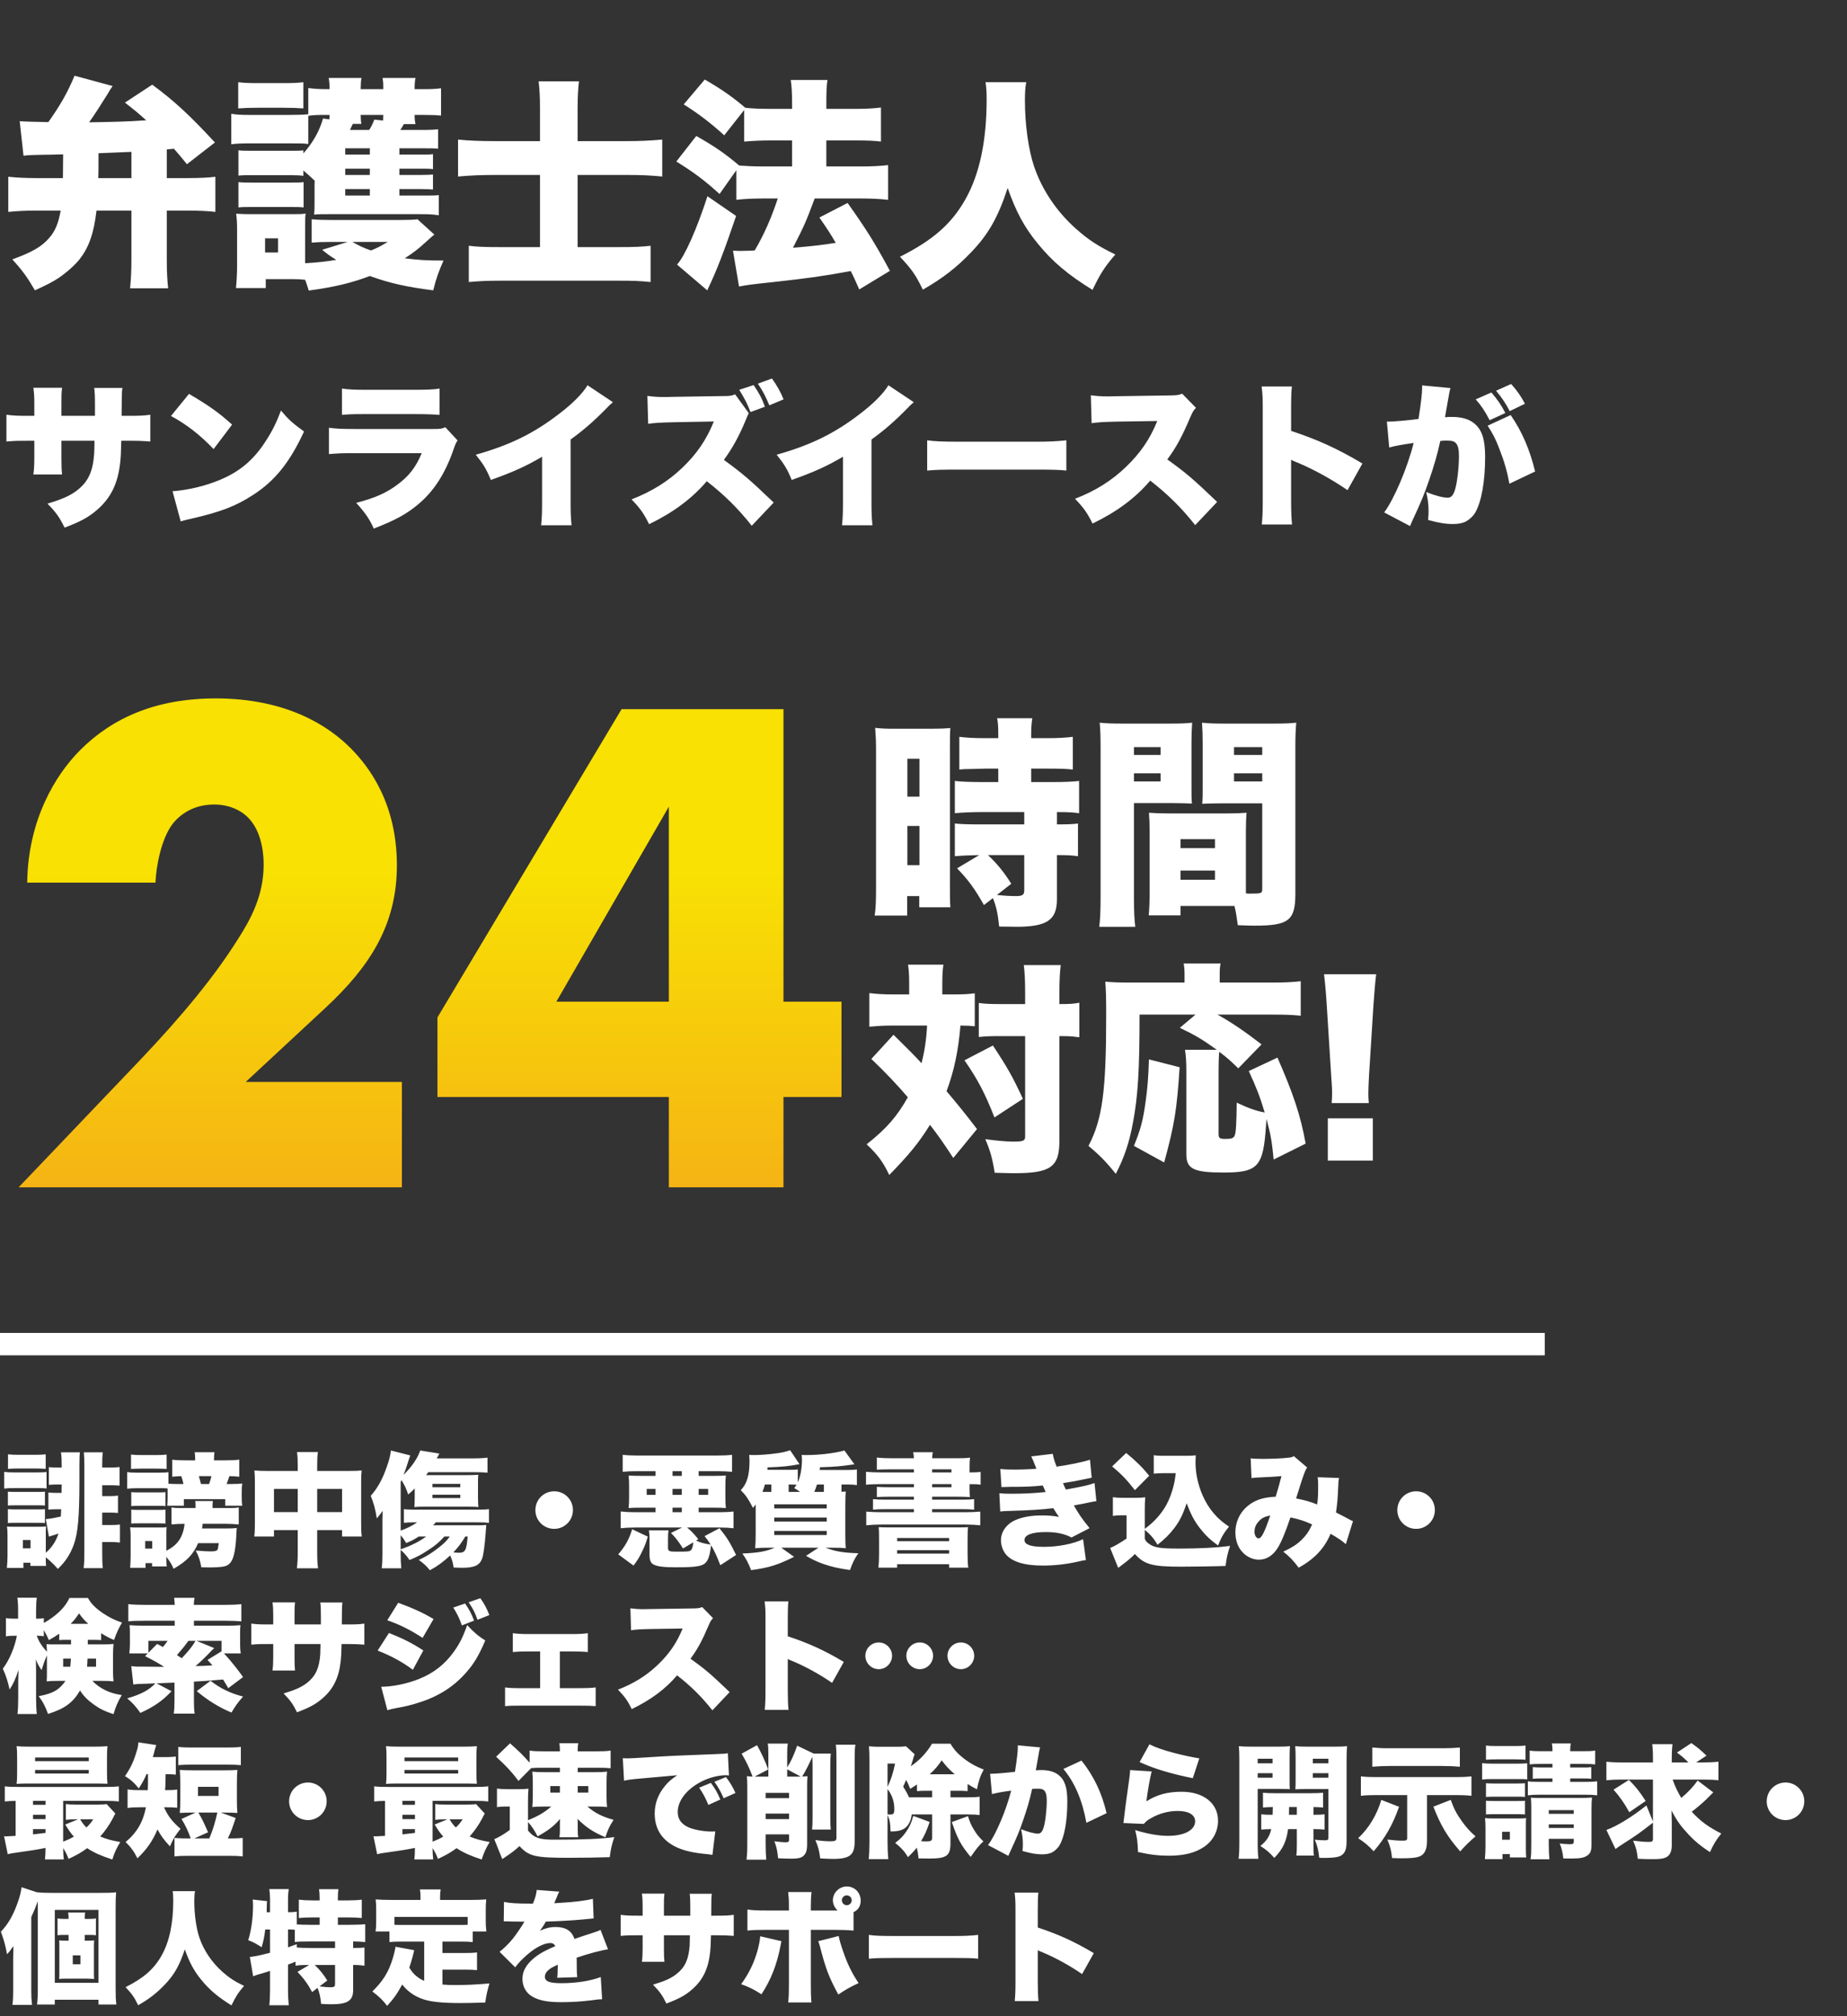 <svg width="165" height="180" viewBox="0 0 165 180" fill="none" xmlns="http://www.w3.org/2000/svg">
<rect x="0" y="0" width="165" height="180" fill="#333333" stroke="none"/>
<path d="M11.74 18.8H8.62C8.38 20.86 7.94 22.08 7.1 23.16C6.66 23.7 5.94 24.34 5.2 24.84C4.68 25.18 4.2 25.42 3.12 25.92C2.42 24.72 2 24.14 1.1 23.16C2.9 22.5 3.72 22.02 4.38 21.26C4.92 20.66 5.22 19.94 5.42 18.8H3.28C2.28 18.8 1.54 18.84 0.74 18.92V15.78C1.48 15.86 2.32 15.9 3.3 15.9H5.62L5.64 13.78C4.88 13.8 4.3 13.82 3.7 13.82C2.88 13.84 2.66 13.84 2.1 13.9L1.76 10.82C2.28 10.86 3.14 10.88 4.32 10.9C5.44 9.32 6.06 8.2 6.66 6.76L10.06 7.68C9.86 7.96 9.82 8.04 9.62 8.38C9 9.38 8.46 10.22 7.96 10.92C10.36 10.88 11.26 10.86 13.06 10.74C12.42 10.16 12.06 9.86 11.16 9.16L13.6 7.56C15.54 8.98 16.98 10.32 19.2 12.72L16.7 14.66C16.12 13.94 15.94 13.74 15.54 13.28C15.14 13.32 15.12 13.32 14.9 13.34V15.9H16.68C17.8 15.9 18.68 15.86 19.24 15.78V18.92C18.58 18.84 17.78 18.8 16.68 18.8H14.9V23.18C14.9 24.24 14.94 25 15.02 25.74H11.62C11.7 24.96 11.74 24.18 11.74 23.18V18.8ZM11.74 15.9V13.56C10.84 13.6 10.38 13.62 8.8 13.68C8.8 15.42 8.8 15.42 8.78 15.9H11.74ZM35.68 16.88V17.46H37.98C38.64 17.46 38.88 17.46 39.2 17.42V19.22C38.7 19.14 38.28 19.12 37.54 19.12H29.3C28.68 19.12 28.46 19.12 28.06 19.16C28.1 18.78 28.1 18.54 28.1 17.84V16.56C28.1 16.36 28.1 16.32 28.12 16.14C27.64 15.68 27.54 15.6 27.1 15.22V15.7C26.82 15.66 26.58 15.64 25.98 15.64H22.48C21.84 15.64 21.66 15.64 21.3 15.68V13.42C21.64 13.46 21.86 13.46 22.48 13.46H25.98C26.62 13.46 26.78 13.46 27.1 13.42V13.7C27.96 12.72 28.52 11.74 28.86 10.58L29.42 10.66C29.44 10.48 29.44 10.42 29.44 10.26H28.88C28.36 10.26 27.94 10.28 27.54 10.34V12.86C27.14 12.8 26.96 12.8 25.96 12.8H22.28C21.54 12.8 21.14 12.82 20.66 12.88V10.16C21.14 10.24 21.54 10.26 22.28 10.26H25.92C26.74 10.26 27.12 10.24 27.54 10.2V7.86C28.02 7.92 28.5 7.96 29.16 7.96H29.44C29.44 7.48 29.42 7.26 29.36 6.96H32.3C32.24 7.22 32.24 7.32 32.22 7.96H34.24C34.24 7.34 34.22 7.24 34.18 6.96H37.12C37.06 7.26 37.04 7.48 37.04 7.96H37.78C38.62 7.96 38.92 7.94 39.4 7.88V10.32C39.02 10.28 38.58 10.26 37.8 10.26H37.04C37.04 10.6 37.06 10.82 37.12 11.08H36.08C35.96 11.3 35.9 11.38 35.76 11.6H37.64C38.46 11.6 38.74 11.58 39.14 11.54V13.28C38.76 13.24 38.66 13.24 37.7 13.24H35.68V13.8H37.58C38.24 13.8 38.4 13.8 38.68 13.76V15.1C38.36 15.06 38.2 15.06 37.58 15.06H35.68V15.62H37.56C38.16 15.62 38.44 15.6 38.68 15.58V16.92C38.44 16.9 38.18 16.88 37.56 16.88H35.68ZM33.04 16.88H30.84V17.46H33.04V16.88ZM33.04 15.62V15.06H30.84V15.62H33.04ZM33.04 13.8V13.24H30.84V13.8H33.04ZM32.28 11.06H31.52C31.38 11.34 31.3 11.52 31.26 11.6H32.98C33.18 11.3 33.3 11.04 33.44 10.68L34.22 10.76C34.22 10.52 34.24 10.46 34.24 10.26H32.22C32.24 10.78 32.24 10.82 32.28 11.06ZM37.3 19.58L38.8 20.94C38.58 21.12 38.58 21.12 37.96 21.68C37.38 22.22 36.9 22.58 36.16 23.06C37.48 23.22 38.08 23.26 39.62 23.26C39.18 24.26 38.98 24.82 38.7 25.92C36.32 25.62 34.8 25.28 33.04 24.64C31.36 25.28 29.8 25.64 27.58 25.94C27.44 25.46 27.38 25.3 27.26 24.98C26.92 24.94 26.66 24.92 26.14 24.92H23.74V25.72H21.08C21.14 25.12 21.18 24.36 21.18 23.78V20.56C21.18 19.96 21.16 19.58 21.1 19.08C21.66 19.12 21.94 19.12 22.52 19.12H26.12C26.8 19.12 27 19.12 27.3 19.06C27.26 19.38 27.26 19.64 27.26 20.38V23.5C28.28 23.44 29.1 23.36 30.04 23.2C29.44 22.82 29.26 22.7 28.78 22.3L31.06 21.6H29.5C28.76 21.6 28.36 21.62 27.84 21.66V19.58C28.3 19.62 28.78 19.64 29.5 19.64H35.82C36.52 19.64 36.96 19.62 37.3 19.58ZM34.64 21.6H31.48C32.12 21.96 32.5 22.14 33.14 22.36C33.7 22.14 33.92 22.02 34.64 21.6ZM23.68 21.28V22.54H24.84V21.28H23.68ZM21.28 9.68V7.34C21.82 7.4 22.14 7.42 23.06 7.42H25.32C26.24 7.42 26.56 7.4 27.1 7.34V9.68C26.5 9.64 26.18 9.62 25.32 9.62H23.06C22.24 9.62 21.82 9.64 21.28 9.68ZM21.3 18.52V16.26C21.64 16.3 21.86 16.3 22.48 16.3H25.98C26.64 16.3 26.8 16.3 27.12 16.26V18.52C26.76 18.48 26.6 18.48 25.94 18.48H22.44C21.84 18.48 21.64 18.48 21.3 18.52ZM48.24 12.6V9.72C48.24 8.62 48.2 8 48.12 7.26H51.72C51.64 7.98 51.6 8.68 51.6 9.74V12.6H55.94C57.1 12.6 58.08 12.56 59.16 12.46V15.76C58.16 15.66 57.24 15.62 56.06 15.62H51.6V22.06H55.3C56.62 22.06 57.3 22.04 58.12 21.94V25.18C57.18 25.08 56.58 25.06 55.32 25.06H44.72C43.46 25.06 42.74 25.1 41.88 25.18V21.94C42.66 22.04 43.34 22.06 44.66 22.06H48.24V15.62H44.26C43.04 15.62 42 15.66 40.92 15.76V12.46C41.84 12.56 42.9 12.6 44.26 12.6H48.24ZM66.48 9.82L64.7 12.08C63.48 10.98 62.5 10.22 61.08 9.32L62.96 7.1C64.48 7.98 65.42 8.64 66.58 9.62C67.08 9.68 67.86 9.72 68.78 9.72H70.76V9.36C70.76 8.18 70.72 7.7 70.64 7.14H73.92C73.84 7.7 73.82 8.16 73.82 9.36V9.72H76.42C77.36 9.72 78.02 9.68 78.7 9.6V12.64C78.1 12.56 77.48 12.54 76.44 12.54H73.82V14.86H76.98C77.88 14.86 78.68 14.82 79.34 14.74V17.84C78.64 17.76 77.8 17.72 76.98 17.72H72.78C71.98 19.86 71.86 20.12 70.84 22.12C72.74 21.96 73.54 21.86 74.66 21.68C74.18 20.86 73.92 20.46 73.2 19.42L75.72 18.12C77.34 20.4 78.12 21.62 79.5 24.18L76.76 25.84C76.38 24.98 76.28 24.74 76 24.2C73.5 24.66 72.16 24.84 69.28 25.16C67.02 25.4 66.76 25.44 66.02 25.58L65.48 22.38C65.84 22.4 66.02 22.4 66.22 22.4C66.54 22.4 67.08 22.38 67.42 22.36C68.26 20.94 68.94 19.38 69.48 17.72H68.14C67.28 17.72 66.46 17.76 65.78 17.84V15.2L64.28 17.32C62.94 16.1 62 15.4 60.42 14.42L62.2 12.14C63.86 13.08 64.7 13.66 66.04 14.78C66.54 14.82 67.3 14.86 68.16 14.86H70.76V12.54H68.76C67.94 12.54 67.22 12.58 66.48 12.64V9.82ZM63.2 17.52L65.76 19.28C64.66 22.5 64.08 24.04 63.18 25.92L60.48 23.62C61.16 22.9 62.24 20.48 63.2 17.52ZM88.04 7.34H91.68C91.6 7.7 91.56 8.24 91.56 8.96C91.56 11.12 91.88 13.4 92.38 14.86C93.08 16.94 94.4 18.9 96.14 20.44C97.24 21.42 98.14 22 99.64 22.72C98.7 23.8 98.3 24.42 97.6 25.88C95.42 24.54 94 23.34 92.72 21.76C91.52 20.32 90.74 18.86 90.02 16.78C89.16 19.4 88.3 20.92 86.74 22.54C85.48 23.86 84.2 24.86 82.44 25.86C81.8 24.54 81.48 24.08 80.4 22.92C83.36 21.44 85.02 19.96 86.24 17.8C87.5 15.58 88.14 12.6 88.14 8.9C88.14 8.24 88.12 7.84 88.04 7.34ZM5.488 37.124H8.484C8.484 36.886 8.484 36.718 8.484 36.606V36.2C8.484 35.402 8.47 34.982 8.414 34.632H10.934C10.878 35.052 10.878 35.052 10.864 37.124H11.41C12.46 37.124 12.852 37.11 13.426 37.026V39.42C12.754 39.364 12.362 39.35 11.452 39.35H10.836C10.808 40.456 10.794 40.764 10.738 41.296C10.528 43.186 9.898 44.46 8.666 45.524C7.91 46.182 7.182 46.574 5.768 47.106C5.32 46.182 4.998 45.734 4.242 44.964C5.6 44.558 6.314 44.236 6.944 43.732C7.896 42.976 8.302 42.066 8.414 40.498C8.428 40.246 8.428 40.148 8.442 39.35H5.488V40.918C5.488 41.604 5.502 41.982 5.544 42.36H2.982C3.038 41.968 3.066 41.506 3.066 40.89V39.35H2.548C1.54 39.35 1.358 39.35 0.574 39.42V37.026C1.204 37.11 1.484 37.124 2.59 37.124H3.066V36.102C3.066 35.444 3.052 35.136 2.982 34.618H5.544C5.488 35.178 5.488 35.22 5.488 36.046V37.124ZM15.274 37.138L16.884 35.164C18.648 36.2 19.558 36.844 20.734 37.908L19.082 40.092C17.864 38.818 16.674 37.894 15.274 37.138ZM16.142 46.546L15.414 43.858C16.842 43.746 18.312 43.396 19.628 42.85C21.392 42.122 22.652 41.072 23.73 39.392C24.318 38.496 24.696 37.726 25.102 36.648C25.788 37.474 26.11 37.754 27.16 38.524C25.886 41.282 24.556 42.934 22.596 44.194C21.084 45.174 19.754 45.692 17.15 46.294C16.604 46.42 16.52 46.434 16.142 46.546ZM30.548 37.04V34.688C31.094 34.772 31.612 34.8 32.606 34.8H37.072C38.178 34.8 38.78 34.772 39.27 34.688V37.04C38.738 36.998 38.08 36.97 37.114 36.97H32.578C31.472 36.97 31.164 36.984 30.548 37.04ZM29.386 40.54V38.188C30.016 38.272 30.464 38.3 31.64 38.3H38.668C39.34 38.3 39.438 38.286 39.788 38.146L40.88 39.322C40.712 39.574 40.684 39.63 40.488 40.204C39.76 42.29 38.752 43.858 37.38 45.006C36.316 45.902 35.308 46.448 33.39 47.19C33.026 46.364 32.634 45.79 31.822 44.894C33.502 44.46 34.51 44.012 35.518 43.256C36.54 42.5 37.156 41.702 37.674 40.456H31.612C30.506 40.456 30.268 40.47 29.386 40.54ZM52.486 34.394L54.754 35.906C54.446 36.172 54.432 36.186 54.208 36.424C53.102 37.558 52.108 38.426 50.974 39.238V44.628C50.974 45.776 50.988 46.14 51.058 46.896H48.342C48.412 46.154 48.426 45.846 48.426 44.642V40.778C46.97 41.632 45.85 42.136 43.848 42.85C43.47 41.912 43.19 41.45 42.504 40.596C45.542 39.742 47.684 38.692 49.938 36.956C51.142 36.046 52.08 35.094 52.486 34.394ZM66.038 34.8L67.326 34.38C67.788 35.052 68.068 35.57 68.334 36.312L67.046 36.788C66.766 36.06 66.556 35.64 66.038 34.8ZM67.704 34.254L68.964 33.792C69.426 34.45 69.72 34.968 70 35.654L68.726 36.186C68.432 35.458 68.138 34.884 67.704 34.254ZM69.118 44.866L67.158 46.938C65.94 45.398 64.708 44.18 63.14 42.962C61.824 44.502 60.158 45.748 57.988 46.798C57.498 45.818 57.204 45.398 56.42 44.586C58.24 43.872 59.682 42.976 60.956 41.758C62.258 40.512 63.112 39.252 63.77 37.628L60.13 37.698C58.926 37.726 58.478 37.754 57.904 37.838L57.834 35.346C58.38 35.416 58.758 35.444 59.304 35.444C59.402 35.444 59.682 35.444 60.088 35.43L64.554 35.36C65.212 35.36 65.31 35.346 65.674 35.206L66.892 36.886C66.78 37.11 66.78 37.11 66.584 37.586C66.038 38.916 65.394 40.078 64.666 41.058C66.36 42.29 66.934 42.78 69.118 44.866ZM79.365 34.394L81.633 35.906C81.325 36.172 81.311 36.186 81.087 36.424C79.981 37.558 78.987 38.426 77.853 39.238V44.628C77.853 45.776 77.867 46.14 77.937 46.896H75.221C75.291 46.154 75.305 45.846 75.305 44.642V40.778C73.849 41.632 72.729 42.136 70.727 42.85C70.349 41.912 70.069 41.45 69.383 40.596C72.421 39.742 74.563 38.692 76.817 36.956C78.021 36.046 78.959 35.094 79.365 34.394ZM82.829 42.01V39.308C83.487 39.406 84.243 39.434 85.699 39.434H92.391C93.791 39.434 94.323 39.406 95.261 39.308V42.01C94.589 41.94 93.973 41.926 92.377 41.926H85.713C84.145 41.926 83.683 41.94 82.829 42.01ZM108.732 44.81L106.772 46.882C105.554 45.342 104.322 44.124 102.754 42.906C101.438 44.46 99.772 45.692 97.602 46.742C97.112 45.762 96.818 45.342 96.034 44.53C97.854 43.83 99.296 42.92 100.57 41.702C101.872 40.456 102.726 39.21 103.384 37.586L99.744 37.642C98.54 37.67 98.092 37.698 97.518 37.782L97.448 35.29C97.994 35.36 98.372 35.388 98.918 35.388C99.03 35.388 99.296 35.388 99.702 35.374L104.49 35.304C105.148 35.29 105.232 35.29 105.61 35.15L106.842 36.41C106.632 36.62 106.548 36.76 106.338 37.236C105.596 38.986 105.064 39.966 104.28 41.016C105.974 42.234 106.548 42.724 108.732 44.81ZM115.424 46.826H112.722C112.778 46.196 112.806 45.79 112.806 44.684V36.536C112.806 35.402 112.792 35.262 112.708 34.506H115.41C115.354 34.912 115.34 35.612 115.34 36.55V38.468C117.72 39.252 119.526 40.078 121.71 41.38L120.38 43.76C119.022 42.822 117.37 41.912 115.97 41.324C115.48 41.128 115.48 41.128 115.34 41.044V44.684C115.34 45.622 115.368 46.322 115.424 46.826ZM131.832 35.654L133.232 35.038C133.778 35.682 134.114 36.158 134.478 36.872L133.078 37.516C132.63 36.662 132.336 36.228 131.832 35.654ZM133.652 34.884L134.996 34.282C135.486 34.814 135.906 35.416 136.228 36.046L134.87 36.704C134.506 36.004 134.156 35.486 133.652 34.884ZM132.896 38.006L134.954 37.054C135.976 38.538 136.662 40.134 137.138 42.094L134.842 43.186C134.646 42.108 134.38 41.184 133.946 40.078C133.61 39.196 133.358 38.706 132.896 38.006ZM124.104 39.952L123.894 37.628C123.95 37.642 123.992 37.642 124.02 37.642C124.468 37.642 125.812 37.53 126.722 37.404C126.946 35.948 127.044 35.122 127.044 34.646C127.044 34.59 127.044 34.506 127.044 34.408L129.578 34.646C129.494 34.926 129.494 34.926 129.354 35.738C129.242 36.382 129.144 36.914 129.088 37.25C129.326 37.222 129.494 37.222 129.69 37.222C130.558 37.222 131.202 37.404 131.678 37.782C132.392 38.356 132.672 39.21 132.672 40.792C132.672 42.976 132.35 44.782 131.79 45.762C131.594 46.098 131.244 46.406 130.894 46.588C130.614 46.714 130.25 46.784 129.802 46.784C129.158 46.784 128.528 46.686 127.576 46.42C127.618 46.014 127.618 45.86 127.618 45.608C127.618 44.992 127.562 44.614 127.408 43.928C128.206 44.25 128.92 44.432 129.326 44.432C129.62 44.432 129.802 44.25 129.956 43.802C130.166 43.186 130.334 41.772 130.334 40.694C130.334 40.106 130.25 39.77 130.068 39.574C129.914 39.392 129.718 39.336 129.228 39.336C129.102 39.336 128.962 39.336 128.668 39.364C128.416 40.526 128.122 41.548 127.674 42.85C127.226 44.138 127.002 44.698 126.19 46.448C126.078 46.686 126.05 46.756 125.966 46.966L123.656 45.748C124.552 44.544 125.728 41.772 126.288 39.546C125.28 39.686 124.594 39.812 124.104 39.952Z" fill="white"/>
<path d="M35.904 96.592V106H1.664L12.48 94.672C16.32 90.64 19.2 87.12 21.248 83.856C22.4 82.064 23.552 79.952 23.552 77.2C23.552 76.752 23.552 74.512 22.272 73.104C21.632 72.4 20.544 71.824 19.136 71.824C17.344 71.824 16.128 72.656 15.424 73.552C14.4 74.896 13.952 77.328 13.888 78.8H2.432C2.496 73.232 4.928 69.2 7.168 66.96C10.048 64.08 13.952 62.352 19.264 62.352C25.664 62.352 29.376 64.848 31.296 66.768C33.024 68.496 35.456 71.76 35.456 77.264C35.456 82.64 32.96 86.352 29.12 89.936L21.952 96.592H35.904ZM69.991 63.312V89.424H75.175V97.936H69.991V106H59.751V97.936H39.079V90.832L55.527 63.312H69.991ZM49.703 89.424H59.751V72.016L49.703 89.424Z" fill="url(#paint0_linear_570_2781)"/>
<path d="M85.5 77.52L87.48 76.34C86.5 76.36 86.02 76.38 85.3 76.44V73.52C85.82 73.58 86.48 73.6 87.66 73.6H91.5V72.5H87.66C86.84 72.5 85.92 72.54 85.3 72.6V69.72C85.76 69.78 86.68 69.82 87.7 69.82H89.18V68.62H88.04C87.62 68.64 87.08 68.64 86.46 68.66C86.26 68.66 86.06 68.66 85.7 68.7V65.78C86.32 65.86 87 65.9 87.94 65.9H89.18V65.52C89.18 64.94 89.16 64.54 89.08 64.12H92.22C92.16 64.52 92.12 64.92 92.12 65.5V65.9H93.62C94.52 65.9 95.24 65.86 95.84 65.78V68.7C95.24 68.64 94.72 68.62 93.66 68.62H92.12V69.82H94.08C95.06 69.82 95.94 69.78 96.4 69.72V72.6C95.82 72.52 95.38 72.5 94.42 72.5V73.6C95.46 73.6 95.88 73.58 96.3 73.52V76.44C95.72 76.36 95.38 76.34 94.42 76.34V80.3C94.42 82.14 93.52 82.74 90.8 82.74C90.6 82.74 90 82.72 89.26 82.72C89.14 81.56 89 80.92 88.7 80.18L87.9 80.8C87.1 79.38 86.52 78.58 85.5 77.52ZM91.5 76.34H88.26C89.08 77.12 89.68 77.84 90.34 78.9L89.06 79.9C89.86 79.98 90.28 80 90.78 80C91.34 80 91.5 79.88 91.5 79.5V76.34ZM78.26 79.1V67.14C78.26 66.14 78.24 65.76 78.18 64.98C78.72 65.04 79.04 65.06 79.86 65.06H83.24C84.02 65.06 84.4 65.04 84.9 65C84.86 65.44 84.86 65.82 84.86 66.98V78.9C84.86 80.08 84.86 80.4 84.9 81H82.12V80H81.04V81.74H78.14C78.24 81.06 78.26 80.4 78.26 79.1ZM81.06 67.74V71.12H82.14V67.74H81.06ZM81.06 73.74V77.24H82.14V73.74H81.06ZM111.3 74.26V79.26C111.3 79.5 111.3 79.58 111.3 79.76C111.48 79.78 111.6 79.78 111.64 79.78C112.72 79.78 112.76 79.76 112.76 79.32V71.72H109.04C108.5 71.72 107.82 71.74 107.4 71.76C107.44 71.22 107.44 71.04 107.44 70V66.36C107.44 65.62 107.42 65.12 107.38 64.52C107.96 64.58 108.38 64.6 109.42 64.6H113.78C114.76 64.6 115.22 64.58 115.8 64.52C115.74 65.2 115.72 65.72 115.72 66.78V79.8C115.72 82.18 115.12 82.64 112.08 82.64C111.82 82.64 111.76 82.64 110.58 82.6C110.46 81.76 110.42 81.46 110.28 80.88C109.94 80.88 109.78 80.88 109.62 80.88H105.46V81.72H102.62C102.68 81.1 102.7 80.38 102.7 79.6V74.26C102.7 73.56 102.68 73.04 102.64 72.56C103.18 72.6 103.66 72.62 104.38 72.62H109.62C110.38 72.62 110.82 72.6 111.36 72.56C111.32 73.02 111.3 73.5 111.3 74.26ZM110.24 66.7V67.4H112.76V66.7H110.24ZM110.24 69.04V69.76H112.76V69.04H110.24ZM105.46 74.92V75.72H108.54V74.92H105.46ZM105.46 77.72V78.54H108.54V77.72H105.46ZM101.3 71.7V80.06C101.3 81.34 101.34 82.16 101.42 82.74H98.2C98.28 82.1 98.32 81.42 98.32 80.04V66.82C98.32 65.7 98.3 65.16 98.24 64.52C98.82 64.58 99.3 64.6 100.26 64.6H104.46C105.54 64.6 105.98 64.58 106.5 64.52C106.46 65.12 106.44 65.58 106.44 66.36V70C106.44 71.08 106.44 71.28 106.48 71.74C106.04 71.72 105.44 71.7 104.84 71.7H101.3ZM101.3 66.7V67.4H103.68V66.7H101.3ZM101.3 69.04V69.76H103.68V69.04H101.3ZM81.22 88.78V87.88C81.22 87.12 81.2 86.68 81.12 86.12H84.28C84.2 86.64 84.18 87.1 84.18 87.86V88.78H85.1C86 88.78 86.44 88.76 87.08 88.68V91.62C86.66 91.58 86.4 91.56 85.8 91.56C85.62 93.76 85.24 95.6 84.56 97.42C85.54 98.58 86.26 99.46 87.28 100.8L85.16 103.38C84.28 102.04 83.94 101.54 83.08 100.42C82.1 102 81.22 103.08 79.44 104.9C78.88 103.72 78.4 103.08 77.42 102.16C79.22 100.74 80.14 99.66 81.1 97.96C80.2 96.9 79 95.64 77.84 94.54L79.82 92.38C81.46 94 81.64 94.18 82.32 94.92C82.6 93.86 82.76 92.74 82.82 91.56H79.62C78.94 91.56 78.32 91.6 77.66 91.66V88.66C78.34 88.74 78.92 88.78 79.78 88.78H81.22ZM91.58 92.5H89.34C88.4 92.5 88 92.52 87.44 92.58V89.54C87.96 89.62 88.48 89.64 89.34 89.64H91.58V88.72C91.58 87.5 91.54 86.8 91.46 86.16H94.76C94.68 86.82 94.64 87.52 94.64 88.72V89.64C95.56 89.64 95.9 89.62 96.42 89.52V92.6C96.32 92.6 96.26 92.58 96.2 92.58C95.74 92.52 95.5 92.5 94.64 92.5V101.86C94.64 104.18 93.86 104.74 90.62 104.74C90.38 104.74 90.08 104.74 88.86 104.7C88.66 103.44 88.46 102.72 88.02 101.7C88.86 101.82 89.92 101.92 90.52 101.92C91.42 101.92 91.58 101.84 91.58 101.46V92.5ZM86.16 94.66L88.7 93.34C90.02 95.34 90.46 96.12 91.38 98.1L88.84 99.76C87.98 97.58 87.34 96.36 86.16 94.66ZM116.64 102.1L113.78 103.52C113.62 101.86 113.52 101.3 113.14 99.9C113.12 100.1 113.12 100.1 113.1 100.44C112.86 104.16 112.4 104.68 109.32 104.68C106.62 104.68 105.98 104.36 105.98 103.04V95.64C105.98 94.76 105.94 94.22 105.86 93.72H108.7C107.38 92.78 106.82 92.44 105.4 91.76L106.8 90.58H101.8C101.8 95.58 101.66 97.82 101.22 100.18C100.88 102.04 100.44 103.32 99.68 104.8C98.8 103.7 98.24 103.14 97.24 102.3C98.48 99.92 98.82 97.44 98.82 90.64C98.82 89.18 98.8 88.38 98.74 87.64C99.44 87.7 99.92 87.72 100.92 87.72H105.82V87.02C105.82 86.62 105.8 86.34 105.74 86.02H109.04C108.98 86.3 108.96 86.56 108.96 87.04V87.72H113.66C114.82 87.72 115.54 87.68 116.2 87.6V90.68C115.4 90.6 114.78 90.58 113.66 90.58H108.76C109.96 91.24 111.2 92.08 112.7 93.24L110.62 95.38C109.9 94.68 109.64 94.44 108.92 93.9C108.88 94.24 108.86 95 108.86 95.66V101.24C108.86 101.6 108.96 101.68 109.46 101.68C109.98 101.68 110.18 101.62 110.28 101.42C110.42 101.18 110.46 100.24 110.48 98.44C111.48 98.92 112.22 99.18 112.98 99.32C112.54 97.86 112.28 97.2 111.56 95.62L114.12 94.42C115.54 97.66 116.18 99.56 116.64 102.1ZM104 103.78L101.3 102.3C101.92 100.76 102.12 100 102.36 98.22C102.52 97.04 102.58 96.24 102.64 94.58L105.38 95.28C105.14 99.04 104.92 100.42 104 103.78ZM122.28 98.48H118.96C119 98.02 119 97.9 119 97.44C119 97.22 119 97.22 118.92 96.02L118.52 89.68C118.46 88.68 118.36 87.6 118.28 86.98H122.94C122.84 87.76 122.78 88.6 122.7 89.68L122.3 96.02C122.26 96.82 122.24 97.28 122.24 97.6C122.24 97.82 122.24 98 122.28 98.48ZM122.64 103.62H118.62V99.84H122.64V103.62Z" fill="white"/>
<line y1="120" x2="138" y2="120" stroke="white" stroke-width="2"/>
<path d="M4.092 139.033V139.176C4.092 139.429 4.092 139.517 4.114 139.803H2.717V139.517H2.09V139.979H0.616C0.649 139.605 0.671 139.242 0.671 138.901V137.097C0.671 136.767 0.66 136.558 0.627 136.283C0.825 136.305 0.935 136.305 1.408 136.305H3.476C3.839 136.305 3.96 136.294 4.114 136.272C4.092 136.448 4.092 136.58 4.092 136.998V138.626C4.631 138.164 5.005 137.592 5.225 136.91C4.906 137.02 4.906 137.02 4.367 137.185L4.092 135.623C4.598 135.568 4.741 135.546 5.434 135.392C5.456 135.084 5.456 135.062 5.467 134.743H5.005C4.741 134.743 4.576 134.754 4.323 134.776V133.247C4.565 133.269 4.73 133.28 4.972 133.28H5.5L5.511 132.532H5.082C4.774 132.532 4.609 132.543 4.367 132.565V130.981C4.554 131.003 4.763 131.014 5.082 131.014H5.511V130.816C5.511 130.31 5.5 130.013 5.445 129.661H7.139C7.106 129.936 7.095 130.189 7.095 130.838V132.103C7.095 135.447 6.963 136.866 6.589 137.911C6.27 138.769 5.852 139.418 5.17 140.067C4.752 139.605 4.488 139.352 4.092 139.033ZM2.046 137.493V138.23H2.728V137.493H2.046ZM9.13 137.669V138.472C9.13 139.253 9.141 139.649 9.185 140.001H7.469C7.524 139.583 7.535 139.209 7.535 138.472V130.948C7.535 130.409 7.524 130.046 7.491 129.661H9.185C9.141 129.98 9.13 130.299 9.13 130.827V131.014H9.944C10.274 131.014 10.417 131.003 10.681 130.97V132.631C10.439 132.609 10.197 132.598 9.966 132.598H9.13V133.566H9.845C10.197 133.566 10.307 133.555 10.538 133.522V135.073C10.307 135.051 10.109 135.04 9.878 135.04H9.13V136.151H9.889C10.252 136.151 10.417 136.14 10.714 136.107V137.713C10.406 137.68 10.153 137.669 9.922 137.669H9.13ZM0.715 131.135V129.837C1.012 129.87 1.21 129.881 1.705 129.881H3.091C3.586 129.881 3.773 129.87 4.081 129.837V131.135C3.751 131.113 3.575 131.102 3.091 131.102H1.705C1.243 131.102 1.012 131.113 0.715 131.135ZM0.374 132.895V131.399C0.638 131.443 0.847 131.454 1.265 131.454H3.267C3.718 131.454 3.916 131.443 4.158 131.421V132.884C3.949 132.862 3.806 132.851 3.289 132.851H1.265C0.88 132.851 0.649 132.862 0.374 132.895ZM0.704 134.413V133.17C0.946 133.192 1.012 133.192 1.353 133.192H3.399C3.729 133.192 3.839 133.192 4.015 133.17V134.413C3.762 134.391 3.74 134.391 3.399 134.391H1.353C1.001 134.391 0.935 134.391 0.704 134.413ZM0.704 135.975V134.732C0.924 134.754 1.012 134.754 1.353 134.754H3.388C3.74 134.754 3.85 134.754 4.015 134.732V135.975C3.806 135.953 3.707 135.953 3.366 135.953H1.331C1.023 135.953 0.902 135.953 0.704 135.975ZM20.163 136.041H18.106C18.084 136.217 18.084 136.272 18.051 136.459H20.13C20.658 136.459 20.889 136.448 21.153 136.415C21.131 136.613 21.131 136.613 21.098 137.317C21.021 138.505 20.856 139.209 20.559 139.539C20.416 139.704 20.262 139.792 20.02 139.847C19.767 139.902 19.25 139.935 18.777 139.935C18.667 139.935 18.667 139.935 17.985 139.924C17.853 139.22 17.754 138.934 17.479 138.428C18.205 138.483 18.546 138.505 18.777 138.505C19.129 138.505 19.327 138.472 19.393 138.395C19.459 138.329 19.47 138.285 19.547 137.768H17.699C17.27 138.769 16.676 139.385 15.51 140.056C15.323 139.627 15.169 139.385 14.861 138.989V139.176C14.861 139.495 14.872 139.693 14.894 139.847H13.585V139.55H13.002V139.968H11.627C11.649 139.671 11.671 139.22 11.671 138.934V137.152C11.671 136.866 11.66 136.646 11.627 136.349C11.847 136.371 11.858 136.371 12.452 136.371H14.212C14.652 136.371 14.696 136.371 14.883 136.338C14.861 136.514 14.861 136.657 14.861 137.064V138.439C15.862 137.955 16.368 137.218 16.489 136.041C16.027 136.041 15.741 136.063 15.323 136.096V134.578C15.664 134.633 15.741 134.633 16.335 134.633H17.468V134.391C17.468 134.182 17.468 134.16 17.435 134.006H19.019C18.997 134.116 18.986 134.204 18.986 134.391V134.633H20.328C20.922 134.633 20.999 134.633 21.329 134.578V136.096C20.9 136.063 20.548 136.041 20.163 136.041ZM12.969 137.581V138.252H13.596V137.581H12.969ZM14.971 133.093V132.884C14.784 132.862 14.63 132.862 14.168 132.862H12.254C11.902 132.862 11.66 132.873 11.363 132.906V131.421C11.616 131.465 11.803 131.476 12.254 131.476H14.157C14.674 131.476 14.839 131.465 15.048 131.432V132.455C15.279 132.477 15.466 132.488 15.851 132.488H16.39C16.313 132.147 16.291 132.07 16.192 131.784C15.752 131.806 15.664 131.806 15.389 131.839V130.321C15.686 130.354 16.049 130.376 16.643 130.376H17.435V130.299C17.435 130.068 17.424 129.848 17.391 129.65H19.162C19.129 129.826 19.118 130.013 19.118 130.288V130.376H20.064C20.658 130.376 21.087 130.354 21.373 130.31V131.839C21.032 131.806 20.966 131.795 20.493 131.784C20.383 132.103 20.339 132.268 20.24 132.488H20.713C21.12 132.488 21.472 132.466 21.637 132.444C21.604 132.675 21.593 132.84 21.593 133.302V133.599C21.593 134.006 21.604 134.226 21.637 134.424H20.119V133.841H16.423V134.424H14.938C14.96 134.237 14.971 133.962 14.971 133.72V133.093ZM17.952 132.488H18.678C18.766 132.257 18.821 132.059 18.887 131.784H17.765C17.842 132.059 17.886 132.202 17.952 132.488ZM11.704 131.146V129.859C12.001 129.892 12.177 129.903 12.683 129.903H13.904C14.41 129.903 14.575 129.892 14.883 129.859V131.146C14.619 131.124 14.3 131.113 13.904 131.113H12.683C12.309 131.113 12.001 131.124 11.704 131.146ZM11.726 134.457V133.214C11.913 133.236 11.957 133.236 12.375 133.236H14.168C14.531 133.236 14.586 133.236 14.784 133.214V134.457C14.553 134.435 14.487 134.435 14.168 134.435H12.375C12.166 134.435 11.957 134.446 11.726 134.457ZM11.726 136.019V134.776C11.946 134.798 11.968 134.798 12.375 134.798H14.157C14.531 134.798 14.553 134.798 14.784 134.776V136.019C14.729 136.019 14.729 136.019 14.63 136.008C14.597 136.008 14.597 136.008 14.135 135.997H12.353C12.034 135.997 11.979 135.997 11.726 136.019ZM26.598 131.322V130.882C26.598 130.266 26.587 130.024 26.532 129.639H28.402C28.347 129.991 28.336 130.244 28.336 130.805V131.322H31.152C31.724 131.322 31.977 131.311 32.307 131.278C32.274 131.619 32.263 131.828 32.263 132.334V135.975C32.263 136.591 32.274 136.844 32.318 137.174H30.558V136.602H28.336V138.538C28.336 139.231 28.358 139.616 28.413 140.012H26.521C26.576 139.561 26.598 139.198 26.598 138.538V136.602H24.475V137.174H22.715C22.759 136.844 22.77 136.514 22.77 135.975V132.323C22.77 131.861 22.759 131.608 22.726 131.278C23.122 131.311 23.353 131.322 23.87 131.322H26.598ZM26.598 132.928H24.475V134.996H26.598V132.928ZM28.336 134.996H30.558V132.928H28.336V134.996ZM40.183 137.174H39.699C39.259 137.669 38.775 138.076 38.038 138.527C37.532 138.846 37.323 138.956 36.586 139.275C36.344 138.912 36.135 138.681 35.794 138.362V138.725C35.794 139.231 35.805 139.561 35.849 140.012H34.1C34.155 139.528 34.166 139.253 34.166 138.736V135.975C34.166 135.788 34.166 135.788 34.166 135.546C34.177 135.447 34.177 135.447 34.177 134.886C34.012 135.139 33.869 135.304 33.66 135.557C33.528 134.721 33.396 134.226 33.121 133.544C33.726 132.862 34.166 132.07 34.54 130.992C34.771 130.343 34.859 130.002 34.925 129.496L36.652 129.936C36.619 130.013 36.498 130.365 36.3 130.992C36.223 131.212 36.157 131.41 36.047 131.674C36.784 130.948 37.29 130.222 37.543 129.496L39.248 129.771C39.138 129.969 39.138 129.969 39.017 130.2H42.196C42.812 130.2 43.197 130.178 43.549 130.134V131.476C43.186 131.443 42.867 131.432 42.284 131.432H38.258C38.17 131.553 38.159 131.564 38.071 131.696H41.646C42.119 131.696 42.46 131.685 42.735 131.663C42.702 131.883 42.702 132.015 42.702 132.51V133.72C42.702 134.072 42.713 134.292 42.735 134.545C42.559 134.523 42.339 134.512 41.855 134.512H37.84C37.466 134.512 37.257 134.523 37.015 134.545C37.037 134.27 37.048 134.028 37.048 133.654V132.884C36.872 133.071 36.817 133.115 36.465 133.423C36.289 132.884 36.124 132.543 35.86 132.136L35.794 132.312V136.646C36.267 136.492 36.938 136.162 37.257 135.909H37.092C36.608 135.909 36.322 135.92 36.08 135.953V134.732C36.3 134.765 36.597 134.776 37.114 134.776H42.548C43.23 134.776 43.45 134.765 43.681 134.732V135.953C43.395 135.92 43.087 135.909 42.57 135.909H38.929C38.852 136.008 38.808 136.052 38.687 136.173H42.735C43.043 136.173 43.263 136.162 43.439 136.14C43.428 136.261 43.395 136.668 43.384 136.899C43.307 137.933 43.186 138.824 43.076 139.132C42.845 139.759 42.383 139.968 41.25 139.968C41.074 139.968 40.788 139.957 40.524 139.946C40.458 139.484 40.392 139.275 40.216 138.868C39.589 139.451 39.028 139.858 38.401 140.188C38.126 139.836 37.895 139.616 37.411 139.264C37.961 139.011 38.28 138.824 38.753 138.494C39.501 137.955 39.82 137.669 40.183 137.174ZM41.778 137.174H41.569C41.25 137.713 40.953 138.109 40.502 138.593C40.733 138.615 40.854 138.626 41.008 138.626C41.558 138.626 41.679 138.406 41.778 137.174ZM38.071 137.174H37.411C36.905 137.493 36.828 137.537 36.289 137.757C36.091 137.427 35.992 137.295 35.794 137.053V138.318C36.74 137.988 37.488 137.614 38.071 137.174ZM38.632 132.477V132.774H41.118V132.477H38.632ZM38.632 133.445V133.742H41.118V133.445H38.632ZM49.511 133.137C50.435 133.137 51.183 133.885 51.183 134.809C51.183 135.744 50.435 136.492 49.511 136.492C48.576 136.492 47.828 135.744 47.828 134.82C47.828 133.885 48.576 133.137 49.511 133.137ZM58.564 131.344H56.936C56.43 131.344 56.078 131.355 55.627 131.399V129.881C56.023 129.925 56.43 129.947 57.002 129.947H64.02C64.625 129.947 65.032 129.925 65.395 129.881V131.399C64.977 131.366 64.614 131.344 64.108 131.344H62.414V131.762H63.602C64.306 131.762 64.559 131.751 64.845 131.729C64.812 132.004 64.801 132.257 64.801 132.708V133.676C64.801 134.028 64.812 134.347 64.845 134.633C64.57 134.611 64.196 134.6 63.646 134.6H62.414V135.007H64.24C64.801 135.007 65.164 134.985 65.527 134.941V136.437C65.153 136.393 64.779 136.371 64.24 136.371H61.38C61.754 136.679 62.073 137.02 62.381 137.416L62.183 137.537C62.601 137.724 62.81 137.79 63.481 137.9C63.305 137.614 63.217 137.482 62.942 137.141L64.273 136.437C64.966 137.306 65.164 137.614 65.758 138.824L64.35 139.737C64.009 138.868 63.844 138.505 63.525 137.955C63.437 138.67 63.349 139.033 63.184 139.319C62.898 139.814 62.403 139.924 60.39 139.924C59.334 139.924 58.762 139.858 58.421 139.693C58.135 139.561 58.025 139.308 58.025 138.802V137.515C58.025 137.097 58.014 136.91 57.97 136.624H59.719C59.686 136.855 59.675 137.064 59.675 137.482V138.186C59.675 138.472 59.785 138.527 60.346 138.527C61.49 138.527 61.578 138.516 61.71 138.406C61.831 138.307 61.875 138.153 61.941 137.691L61.017 138.241C60.555 137.537 60.357 137.284 59.939 136.855L60.94 136.371H56.76C56.221 136.371 55.836 136.393 55.451 136.437V134.941C55.847 134.985 56.221 135.007 56.76 135.007H58.564V134.6H57.387C56.716 134.6 56.496 134.611 56.155 134.633C56.188 134.325 56.199 134.083 56.199 133.676V132.708C56.199 132.312 56.188 132.026 56.155 131.729C56.452 131.751 56.694 131.762 57.387 131.762H58.564V131.344ZM60.082 131.344V131.762H60.907V131.344H60.082ZM60.082 134.6V135.007H60.907V134.6H60.082ZM58.564 132.928H57.772V133.456H58.564V132.928ZM60.082 132.928V133.456H60.907V132.928H60.082ZM62.414 132.928V133.456H63.261V132.928H62.414ZM56.595 139.77L55.231 138.769C55.858 138.032 56.188 137.449 56.474 136.525L57.871 137.185C57.706 137.735 57.618 137.988 57.376 138.483C57.123 139.022 56.969 139.275 56.595 139.77ZM73.227 131.234H75.746C76.065 131.234 76.307 131.223 76.549 131.19V132.587C76.274 132.543 76.076 132.532 75.768 132.532H75.174V133.181C75.361 133.17 75.394 133.17 75.559 133.159C75.526 133.478 75.515 133.819 75.515 134.567V136.943C75.515 137.592 75.526 137.955 75.559 138.219C75.251 138.186 74.921 138.175 74.382 138.175H73.755C74.624 138.505 75.295 138.626 76.681 138.67C76.34 139.154 76.208 139.418 75.933 140.166C74.855 140.012 74.338 139.891 73.557 139.627C72.974 139.418 72.666 139.275 72.006 138.901L73.117 138.175H69.795L70.939 138.989C69.443 139.726 68.717 139.957 67.1 140.177C66.847 139.528 66.671 139.198 66.319 138.692C67.705 138.637 68.464 138.505 69.201 138.175H68.651C68.145 138.175 67.804 138.186 67.463 138.219C67.496 137.856 67.507 137.504 67.507 136.877V134.314C67.441 134.402 67.386 134.479 67.265 134.622C66.858 133.83 66.638 133.5 66.176 133.038C66.737 132.455 66.957 131.707 66.957 130.398C66.957 130.299 66.946 130.057 66.924 129.892C67.067 129.892 67.232 129.903 67.342 129.903C67.859 129.903 68.651 129.848 69.267 129.76C69.839 129.694 70.114 129.628 70.587 129.474L71.423 130.717C70.488 130.893 69.905 130.959 68.563 131.003C68.563 131.113 68.563 131.146 68.552 131.223H70.532C70.851 131.223 71.071 131.212 71.269 131.19V132.345C71.5 131.85 71.643 131.08 71.643 130.343C71.643 130.189 71.632 130.079 71.621 129.881C71.786 129.903 71.874 129.903 71.995 129.903C73.205 129.903 74.569 129.738 75.438 129.496L76.329 130.728C75.13 130.904 74.701 130.948 73.249 130.992C73.238 131.113 73.238 131.157 73.227 131.234ZM73.601 132.532H72.985C72.897 132.818 72.831 132.994 72.743 133.192H73.601V132.532ZM70.455 133.192H71.478C71.291 133.06 71.203 133.005 70.95 132.851C71.06 132.708 71.115 132.631 71.159 132.554C71.027 132.543 70.763 132.532 70.576 132.532H70.455V133.192ZM68.904 133.192V132.532H68.332C68.277 132.741 68.211 132.95 68.112 133.192C68.288 133.192 68.387 133.192 68.541 133.192H68.904ZM69.168 134.303V134.666H73.854V134.303H69.168ZM69.168 135.48V135.843H73.854V135.48H69.168ZM69.168 136.679V137.042H73.854V136.679H69.168ZM81.642 131.454V131.179H79.431C78.914 131.179 78.639 131.19 78.331 131.212V130.123C78.683 130.167 79.134 130.189 79.64 130.189H81.642C81.631 129.958 81.62 129.881 81.576 129.65H83.336C83.292 129.837 83.281 129.936 83.27 130.189H85.481C85.987 130.189 86.317 130.178 86.658 130.134C86.625 130.343 86.614 130.552 86.614 131.003V131.454H86.735C87.109 131.454 87.307 131.443 87.604 131.41V132.543C87.351 132.51 87.131 132.499 86.68 132.499H86.614V132.851C86.614 133.291 86.625 133.478 86.647 133.654C86.372 133.632 86.009 133.621 85.569 133.621H83.27V133.885H85.844C86.416 133.885 86.702 133.874 87.021 133.841V134.776C86.669 134.743 86.383 134.732 85.844 134.732H83.27V135.007H86.262C86.812 135.007 87.186 134.985 87.571 134.952V136.173C87.131 136.129 86.691 136.107 86.262 136.107H78.694C78.254 136.107 77.814 136.129 77.385 136.173V134.952C77.759 134.985 78.177 135.007 78.694 135.007H81.642V134.732H79.178C78.628 134.732 78.331 134.743 77.99 134.776V133.841C78.331 133.874 78.617 133.885 79.178 133.885H81.642V133.621H79.431C78.947 133.621 78.606 133.632 78.331 133.654V132.741C78.639 132.763 78.914 132.774 79.431 132.774H81.642V132.499H78.672C78.144 132.499 77.77 132.51 77.363 132.554V131.399C77.726 131.432 78.133 131.454 78.672 131.454H81.642ZM83.27 131.454H84.997V131.179H83.27V131.454ZM83.27 132.499V132.774H84.997V132.499H83.27ZM78.529 138.791V137.438C78.529 136.789 78.518 136.591 78.496 136.338C78.76 136.36 78.903 136.36 79.552 136.36H85.404C86.075 136.36 86.251 136.36 86.482 136.338C86.449 136.591 86.438 136.877 86.438 137.438V138.769C86.438 139.33 86.46 139.715 86.504 139.957H84.788V139.649H80.146V139.957H78.474C78.507 139.605 78.529 139.253 78.529 138.791ZM80.146 137.306V137.592H84.788V137.306H80.146ZM80.146 138.395V138.703H84.788V138.395H80.146ZM89.463 132.763L89.364 131.146C89.749 131.19 90.112 131.201 90.618 131.201C91.245 131.201 92.092 131.168 92.587 131.124C92.356 130.519 92.224 130.222 92.125 130.024L94.05 129.793C94.105 130.145 94.182 130.398 94.391 130.937C95.447 130.794 96.734 130.53 97.372 130.321L97.526 131.927C97.317 131.971 97.317 131.971 96.712 132.092C96.074 132.224 96.063 132.235 94.963 132.411C95.051 132.62 95.172 132.906 95.216 132.983C96.745 132.708 97.273 132.587 97.779 132.4L97.944 134.017C97.691 134.05 97.691 134.05 96.591 134.281C96.58 134.281 96.074 134.369 95.931 134.402C96.382 135.194 96.69 135.634 97.339 136.426L95.722 137.262C95.073 136.921 94.369 136.778 93.412 136.778C92.191 136.778 91.52 137.031 91.52 137.493C91.52 137.9 92.092 138.098 93.258 138.098C94.523 138.098 95.876 137.834 96.756 137.416L97.009 139.275C96.778 139.308 96.778 139.308 96.239 139.429C95.194 139.66 94.182 139.77 93.159 139.77C91.487 139.77 90.365 139.418 89.826 138.725C89.573 138.395 89.419 137.944 89.419 137.515C89.419 136.745 89.925 136.041 90.728 135.7C91.377 135.425 92.125 135.293 93.082 135.293C93.665 135.293 94.105 135.326 94.6 135.425C94.479 135.26 94.314 134.996 94.094 134.644C93.159 134.765 91.894 134.842 90.31 134.886C89.65 134.908 89.617 134.908 89.353 134.941L89.276 133.313C89.595 133.346 89.804 133.357 90.409 133.357C91.465 133.357 92.521 133.302 93.412 133.203C93.379 133.115 93.291 132.917 93.159 132.62C92.191 132.719 91.685 132.741 90.288 132.741C89.793 132.752 89.716 132.752 89.463 132.763ZM102.267 134.919V136.492C103.092 135.887 103.719 135.194 104.181 134.38C104.467 133.863 104.72 133.192 104.863 132.554C104.929 132.279 104.951 132.147 105.039 131.52H104.005C103.62 131.52 103.367 131.531 103.07 131.564V129.914C103.301 129.958 103.532 129.969 104.005 129.969H106.029C106.392 129.969 106.601 129.958 106.821 129.925C106.81 130.134 106.799 130.365 106.799 130.541C106.799 131.52 107.019 132.543 107.426 133.489C107.712 134.127 108.02 134.633 108.438 135.117C108.845 135.59 109.142 135.843 109.791 136.294C109.34 136.844 109.109 137.229 108.812 137.977C108.097 137.46 107.657 137.031 107.162 136.393C106.678 135.755 106.392 135.216 106.007 134.204C105.666 135.227 105.402 135.766 104.896 136.437C104.467 136.987 104.126 137.339 103.411 137.911C103.048 137.317 102.806 137.031 102.267 136.58V137.372C102.355 137.581 102.399 137.636 102.597 137.79C103.081 138.164 103.609 138.252 105.303 138.252C107.14 138.252 108.669 138.175 109.89 138.01C109.659 138.692 109.582 139.066 109.483 139.803C108.713 139.836 106.502 139.869 105.479 139.869C102.938 139.869 102.223 139.671 101.387 138.736C101.068 139.055 100.793 139.297 100.254 139.704C100.199 139.737 100.188 139.759 100.034 139.869C99.979 139.913 99.957 139.935 99.891 139.968L99.176 138.197C99.462 138.098 99.99 137.79 100.639 137.361V135.282H100.1C99.858 135.282 99.704 135.293 99.418 135.337V133.665C99.726 133.709 99.902 133.72 100.331 133.72H101.464C101.805 133.72 102.058 133.709 102.311 133.676C102.278 134.017 102.267 134.27 102.267 134.919ZM99.352 130.915L100.606 129.716C101.519 130.464 102.102 131.047 102.663 131.751L101.387 133.038C100.683 132.136 100.254 131.674 99.352 130.915ZM111.804 131.96L111.727 130.189C111.958 130.233 112.233 130.244 112.86 130.244C113.619 130.244 114.62 130.2 115.137 130.134C115.357 130.112 115.445 130.079 115.588 130.002L116.776 131.014C116.666 131.168 116.633 131.234 116.512 131.542C116.413 131.784 115.962 133.181 115.786 133.775C116.6 133.94 117.051 134.061 117.667 134.314C117.744 133.775 117.755 133.489 117.755 132.51C117.755 132.257 117.744 132.114 117.711 131.883L119.625 131.949C119.57 132.213 119.559 132.323 119.548 132.752C119.504 133.786 119.46 134.281 119.35 135.029C120.109 135.414 120.109 135.414 120.494 135.623C120.692 135.733 120.736 135.755 120.868 135.799L120.23 137.856C119.922 137.581 119.493 137.284 118.866 136.932C118.316 138.241 117.403 139.198 116.017 139.957C115.555 139.341 115.203 138.967 114.642 138.527C115.456 138.142 115.83 137.9 116.259 137.493C116.677 137.086 116.952 136.69 117.216 136.096C116.512 135.777 116.061 135.634 115.28 135.469C114.829 136.811 114.466 137.669 114.147 138.186C113.718 138.879 113.135 139.242 112.464 139.242C111.947 139.242 111.419 139.011 111.034 138.615C110.594 138.164 110.363 137.537 110.363 136.811C110.363 135.733 110.88 134.798 111.782 134.215C112.365 133.841 112.981 133.676 113.96 133.621C114.158 132.972 114.323 132.411 114.477 131.784C113.993 131.828 113.388 131.861 112.651 131.894C112.255 131.905 112.123 131.916 111.804 131.96ZM113.476 135.304C112.959 135.392 112.651 135.557 112.376 135.909C112.167 136.151 112.068 136.437 112.068 136.745C112.068 137.086 112.233 137.339 112.442 137.339C112.695 137.339 112.981 136.767 113.476 135.304ZM126.511 133.137C127.435 133.137 128.183 133.885 128.183 134.809C128.183 135.744 127.435 136.492 126.511 136.492C125.576 136.492 124.828 135.744 124.828 134.82C124.828 133.885 125.576 133.137 126.511 133.137ZM7.843 146.401V146.808H9.207C9.636 146.808 9.867 146.797 10.142 146.764C10.109 147.149 10.098 147.38 10.098 147.688V149.261C10.098 149.58 10.109 149.767 10.142 150.108C9.823 150.075 9.559 150.064 9.13 150.064H8.25C8.91 150.746 9.812 151.186 10.879 151.329C10.516 151.945 10.318 152.407 10.142 153.034C9.394 152.792 8.976 152.594 8.426 152.209C7.854 151.802 7.469 151.428 7.15 150.922C6.523 152 5.764 152.561 4.29 153.012C4.015 152.275 3.85 151.956 3.454 151.428C4.719 151.197 5.28 150.878 5.852 150.064H5.17C4.752 150.064 4.477 150.075 4.169 150.108C4.191 149.789 4.191 149.646 4.191 149.382V147.787C4.004 148.205 3.85 148.645 3.718 149.107C3.476 148.766 3.355 148.535 3.201 148.139C3.212 148.436 3.223 148.766 3.223 149.25V151.604C3.223 152.154 3.245 152.638 3.289 153.023H1.562C1.606 152.616 1.628 152.154 1.628 151.604V150.152C1.628 149.899 1.639 149.426 1.661 149.074C1.386 149.899 1.188 150.328 0.858 150.834C0.671 150.02 0.561 149.668 0.253 148.975C0.836 148.205 1.309 147.083 1.507 146.038H1.243C0.902 146.038 0.726 146.049 0.528 146.093V144.454C0.715 144.498 0.902 144.509 1.243 144.509H1.617V143.794C1.617 143.277 1.595 142.958 1.551 142.639H3.289C3.245 142.958 3.223 143.288 3.223 143.794V144.509H3.421C3.641 144.509 3.74 144.498 3.916 144.465V144.894C4.268 144.696 4.631 144.454 4.917 144.223C5.544 143.717 5.918 143.255 6.204 142.661H7.854C8.151 143.189 8.547 143.585 9.251 144.058C9.801 144.421 10.307 144.663 10.901 144.861C10.604 145.367 10.439 145.708 10.186 146.412C9.746 146.225 9.537 146.115 9.031 145.807V146.423C8.844 146.412 8.657 146.401 8.239 146.401H7.843ZM6.347 146.401H6.083C5.676 146.401 5.511 146.401 5.291 146.423V145.851C4.939 146.093 4.741 146.214 4.367 146.423C4.191 146.016 4.092 145.84 3.916 145.532V146.082C3.762 146.049 3.619 146.038 3.443 146.038H3.278C3.476 146.555 3.718 146.94 4.191 147.468C4.18 147.171 4.18 147.006 4.158 146.786C4.4 146.808 4.521 146.808 5.071 146.808H6.347V146.401ZM6.336 148.073H5.643V148.799H6.281C6.303 148.535 6.314 148.414 6.336 148.073ZM8.58 148.073H7.821C7.81 148.381 7.799 148.48 7.777 148.799H8.58V148.073ZM6.314 144.971H7.887C7.491 144.608 7.348 144.443 7.062 144.036C6.798 144.432 6.677 144.597 6.314 144.971ZM13.2 147.611H11.55C11.583 147.347 11.605 147.083 11.605 146.797V145.939C11.605 145.488 11.605 145.367 11.572 145.092C12.045 145.125 12.309 145.136 12.804 145.136H15.609V144.696H12.903C12.21 144.696 11.814 144.707 11.462 144.751V143.211C11.803 143.255 12.309 143.277 12.936 143.277H15.609C15.598 143.013 15.587 142.848 15.554 142.65H17.38C17.336 142.87 17.325 142.991 17.314 143.277H20.097C20.713 143.277 21.208 143.255 21.56 143.211V144.751C21.241 144.718 20.768 144.696 20.13 144.696H17.325V145.136H20.218C20.812 145.136 21.131 145.125 21.483 145.092C21.45 145.312 21.45 145.422 21.45 145.884V146.775C21.45 147.116 21.461 147.336 21.505 147.611H20.009C20.559 148.194 21.252 149.063 21.714 149.723L20.394 150.713C20.163 150.317 20.075 150.174 19.932 149.943C18.139 150.086 18.139 150.086 17.325 150.13V151.791C17.325 152.374 17.336 152.649 17.391 152.99H15.521C15.576 152.616 15.587 152.341 15.587 151.791V150.218C14.85 150.251 14.85 150.251 13.992 150.284L15.323 150.988C14.509 151.857 13.728 152.385 12.54 152.924C12.122 152.33 11.847 152.033 11.363 151.626C12.606 151.263 13.31 150.889 13.882 150.284C13.552 150.295 13.277 150.306 13.079 150.317C12.353 150.328 12.21 150.339 11.913 150.394L11.726 148.744C11.902 148.766 11.99 148.777 12.188 148.788C12.21 148.788 13.035 148.788 14.663 148.81C14.146 148.48 13.761 148.26 12.958 147.853L13.2 147.611ZM17.468 146.489H16.83C16.5 146.951 16.203 147.314 15.807 147.765C16.005 147.886 16.005 147.886 16.236 148.04C16.83 147.413 17.193 146.973 17.468 146.489ZM17.556 146.489L19.14 147.138C19.019 147.237 18.942 147.314 18.81 147.457C18.381 147.908 17.886 148.392 17.468 148.744C18.073 148.733 18.293 148.722 18.975 148.678C18.843 148.524 18.755 148.425 18.535 148.194L19.789 147.424V146.489H17.556ZM13.255 147.556L14.036 146.764C14.3 146.907 14.355 146.929 14.553 147.039C14.751 146.808 14.817 146.72 14.971 146.489H13.255V147.556ZM17.578 150.977L18.81 150.053C19.668 150.735 20.614 151.186 21.714 151.461C21.241 152 20.999 152.341 20.68 152.891C19.591 152.44 18.546 151.802 17.578 150.977ZM26.312 145.026H28.666C28.666 144.839 28.666 144.707 28.666 144.619V144.3C28.666 143.673 28.655 143.343 28.611 143.068H30.591C30.547 143.398 30.547 143.398 30.536 145.026H30.965C31.79 145.026 32.098 145.015 32.549 144.949V146.83C32.021 146.786 31.713 146.775 30.998 146.775H30.514C30.492 147.644 30.481 147.886 30.437 148.304C30.272 149.789 29.777 150.79 28.809 151.626C28.215 152.143 27.643 152.451 26.532 152.869C26.18 152.143 25.927 151.791 25.333 151.186C26.4 150.867 26.961 150.614 27.456 150.218C28.204 149.624 28.523 148.909 28.611 147.677C28.622 147.479 28.622 147.402 28.633 146.775H26.312V148.007C26.312 148.546 26.323 148.843 26.356 149.14H24.343C24.387 148.832 24.409 148.469 24.409 147.985V146.775H24.002C23.21 146.775 23.067 146.775 22.451 146.83V144.949C22.946 145.015 23.166 145.026 24.035 145.026H24.409V144.223C24.409 143.706 24.398 143.464 24.343 143.057H26.356C26.312 143.497 26.312 143.53 26.312 144.179V145.026ZM40.491 143.519L41.547 143.156C41.91 143.673 42.13 144.091 42.35 144.685L41.261 145.114C41.052 144.498 40.821 144.025 40.491 143.519ZM34.595 144.652L35.574 143.09C36.872 143.563 37.807 143.992 38.731 144.542L37.752 146.225C36.619 145.488 35.706 145.037 34.595 144.652ZM41.866 143.046L42.911 142.683C43.274 143.189 43.494 143.607 43.714 144.19L42.658 144.608C42.394 143.893 42.306 143.717 41.866 143.046ZM33.737 147.358L34.749 145.785C36.014 146.291 36.828 146.698 37.818 147.347L36.883 149.074C35.937 148.37 34.969 147.842 33.737 147.358ZM34.606 152.682L34.056 150.592C35.101 150.581 36.377 150.317 37.444 149.888C38.731 149.371 39.721 148.601 40.524 147.49C41.052 146.764 41.371 146.126 41.734 145.081C42.328 145.73 42.724 146.06 43.351 146.456C42.79 147.776 42.339 148.535 41.635 149.327C40.524 150.592 39.16 151.461 37.389 152.011C36.74 152.22 36.267 152.341 35.387 152.495C35.068 152.55 34.848 152.605 34.606 152.682ZM50.014 147.435V150.713H51.73C52.434 150.713 52.775 150.702 53.215 150.647V152.319C52.819 152.286 52.511 152.275 51.73 152.275H46.615C45.812 152.275 45.647 152.275 45.119 152.319V150.647C45.526 150.702 45.801 150.713 46.604 150.713H48.254V147.435H47.242C46.516 147.435 46.285 147.446 45.812 147.49V145.807C46.241 145.862 46.571 145.884 47.231 145.884H51.07C51.774 145.884 52.082 145.862 52.511 145.807V147.49C52.203 147.457 51.752 147.435 51.07 147.435H50.014ZM65.183 151.065L63.643 152.693C62.686 151.483 61.718 150.526 60.486 149.569C59.452 150.79 58.143 151.758 56.438 152.583C56.053 151.813 55.822 151.483 55.206 150.845C56.636 150.295 57.769 149.58 58.77 148.623C59.793 147.644 60.464 146.665 60.981 145.389L58.121 145.433C57.175 145.455 56.823 145.477 56.372 145.543L56.317 143.585C56.746 143.64 57.043 143.662 57.472 143.662C57.56 143.662 57.769 143.662 58.088 143.651L61.85 143.596C62.367 143.585 62.433 143.585 62.73 143.475L63.698 144.465C63.533 144.63 63.467 144.74 63.302 145.114C62.719 146.489 62.301 147.259 61.685 148.084C63.016 149.041 63.467 149.426 65.183 151.065ZM70.441 152.649H68.318C68.362 152.154 68.384 151.835 68.384 150.966V144.564C68.384 143.673 68.373 143.563 68.307 142.969H70.43C70.386 143.288 70.375 143.838 70.375 144.575V146.082C72.245 146.698 73.664 147.347 75.38 148.37L74.335 150.24C73.268 149.503 71.97 148.788 70.87 148.326C70.485 148.172 70.485 148.172 70.375 148.106V150.966C70.375 151.703 70.397 152.253 70.441 152.649ZM78.504 146.632C79.153 146.632 79.692 147.171 79.692 147.82C79.692 148.48 79.153 149.019 78.504 149.019C77.844 149.019 77.305 148.48 77.305 147.82C77.305 147.171 77.844 146.632 78.504 146.632ZM82.167 146.632C82.816 146.632 83.355 147.171 83.355 147.82C83.355 148.48 82.816 149.019 82.167 149.019C81.507 149.019 80.968 148.48 80.968 147.82C80.968 147.171 81.507 146.632 82.167 146.632ZM85.841 146.632C86.49 146.632 87.029 147.171 87.029 147.82C87.029 148.48 86.49 149.019 85.841 149.019C85.181 149.019 84.642 148.48 84.642 147.82C84.642 147.171 85.181 146.632 85.841 146.632ZM1.397 163.9V160.776C0.968 160.787 0.737 160.798 0.429 160.831V159.478C0.759 159.522 1.056 159.533 1.705 159.533H9.361C9.999 159.533 10.285 159.522 10.615 159.478V160.831C10.252 160.787 9.966 160.776 9.328 160.776H5.643V164.417C6.061 164.252 6.259 164.164 6.6 163.966C6.303 163.636 6.16 163.427 5.83 162.888L6.963 162.426H6.765C6.358 162.426 6.138 162.437 5.885 162.47V161.062C6.149 161.095 6.358 161.106 6.809 161.106H8.712C9.064 161.106 9.339 161.095 9.526 161.062L10.307 161.909C10.241 162.008 10.241 162.008 10.043 162.404C9.735 162.976 9.383 163.471 8.954 163.955C9.504 164.186 9.922 164.307 10.747 164.45C10.417 164.989 10.241 165.352 10.032 166.012C8.976 165.66 8.393 165.396 7.788 165C7.26 165.385 6.875 165.605 6.127 165.957C5.962 165.528 5.874 165.363 5.643 164.989C5.643 165.418 5.665 165.704 5.698 166.001H4.015C4.048 165.748 4.059 165.528 4.07 164.978C3.157 165.154 2.871 165.198 1.166 165.44C1.012 165.462 0.891 165.484 0.693 165.539L0.363 163.933C0.462 163.944 0.517 163.944 0.583 163.944C0.704 163.944 0.891 163.933 1.397 163.9ZM2.948 160.776V161.128H4.07V160.776H2.948ZM2.948 162.019V162.404H4.07V162.019H2.948ZM2.948 163.295V163.768C3.157 163.746 3.531 163.702 4.07 163.636V163.295H2.948ZM8.327 162.426H7.161C7.392 162.789 7.48 162.91 7.722 163.152C7.986 162.899 8.118 162.745 8.327 162.426ZM9.559 156.926V158.235C9.559 158.719 9.57 158.983 9.603 159.247C9.493 159.247 9.196 159.236 8.701 159.225H2.574C2.068 159.225 1.804 159.236 1.485 159.258C1.518 158.972 1.529 158.708 1.529 158.235V156.926C1.529 156.453 1.518 156.178 1.485 155.892C1.848 155.925 2.112 155.936 2.64 155.936H8.448C8.976 155.936 9.24 155.925 9.603 155.892C9.57 156.167 9.559 156.42 9.559 156.926ZM3.135 156.904V157.234H7.931V156.904H3.135ZM3.135 158.015V158.334H7.931V158.015H3.135ZM13.222 158.389H13.09C12.87 158.895 12.749 159.115 12.397 159.665C11.99 159.148 11.649 158.862 11.165 158.565C11.66 157.861 11.946 157.245 12.21 156.343C12.32 155.991 12.342 155.837 12.364 155.551L13.959 155.793C13.915 155.925 13.849 156.134 13.783 156.387C13.75 156.552 13.728 156.618 13.651 156.871H14.663C15.147 156.871 15.422 156.86 15.708 156.816V158.433C15.433 158.4 15.235 158.4 14.795 158.389C14.784 159.302 14.784 159.302 14.751 159.819H14.861C15.323 159.819 15.532 159.808 15.829 159.764V161.392C15.543 161.359 15.29 161.348 14.795 161.348H14.652C15.015 162.151 15.378 162.613 16.126 163.273C15.664 163.856 15.488 164.131 15.18 164.835C14.663 164.274 14.388 163.911 14.069 163.328C13.629 164.362 13.123 165.099 12.276 165.902C11.968 165.286 11.704 164.923 11.22 164.45C12.221 163.625 12.793 162.646 13.035 161.348H12.595C12.012 161.348 11.748 161.359 11.396 161.414V159.753C11.748 159.808 11.979 159.819 12.628 159.819H13.2C13.222 159.346 13.222 159.346 13.222 158.389ZM17.468 161.821H17.204C16.742 161.821 16.434 161.832 16.06 161.854C16.093 161.491 16.104 161.205 16.104 160.688V159.214C16.104 158.675 16.093 158.378 16.06 158.015C16.39 158.037 16.764 158.048 17.325 158.048H19.943C20.493 158.048 20.878 158.037 21.208 158.015C21.175 158.4 21.164 158.653 21.164 159.214V160.688C21.164 161.238 21.175 161.469 21.208 161.854C20.812 161.832 20.526 161.821 20.053 161.821H19.734L21.054 162.305C20.702 163.361 20.658 163.493 20.35 164.131H20.449C21.032 164.131 21.274 164.12 21.681 164.087V165.737C21.296 165.693 21.021 165.682 20.449 165.682H16.819C16.247 165.682 15.983 165.693 15.587 165.737V164.087C15.994 164.12 16.236 164.131 16.819 164.131H17.039C16.797 163.449 16.555 162.943 16.214 162.393L17.468 161.821ZM19.415 161.821H17.721C18.106 162.492 18.128 162.547 18.59 163.581L17.358 164.131H18.7C19.008 163.394 19.228 162.679 19.415 161.821ZM17.688 159.522V160.336H19.525V159.522H17.688ZM15.928 157.586V155.958C16.324 156.002 16.555 156.013 17.16 156.013H20.284C20.889 156.013 21.131 156.002 21.516 155.958V157.586C21.12 157.553 20.823 157.542 20.284 157.542H17.16C16.632 157.542 16.324 157.553 15.928 157.586ZM27.511 159.137C28.435 159.137 29.183 159.885 29.183 160.809C29.183 161.744 28.435 162.492 27.511 162.492C26.576 162.492 25.828 161.744 25.828 160.82C25.828 159.885 26.576 159.137 27.511 159.137ZM34.397 163.9V160.776C33.968 160.787 33.737 160.798 33.429 160.831V159.478C33.759 159.522 34.056 159.533 34.705 159.533H42.361C42.999 159.533 43.285 159.522 43.615 159.478V160.831C43.252 160.787 42.966 160.776 42.328 160.776H38.643V164.417C39.061 164.252 39.259 164.164 39.6 163.966C39.303 163.636 39.16 163.427 38.83 162.888L39.963 162.426H39.765C39.358 162.426 39.138 162.437 38.885 162.47V161.062C39.149 161.095 39.358 161.106 39.809 161.106H41.712C42.064 161.106 42.339 161.095 42.526 161.062L43.307 161.909C43.241 162.008 43.241 162.008 43.043 162.404C42.735 162.976 42.383 163.471 41.954 163.955C42.504 164.186 42.922 164.307 43.747 164.45C43.417 164.989 43.241 165.352 43.032 166.012C41.976 165.66 41.393 165.396 40.788 165C40.26 165.385 39.875 165.605 39.127 165.957C38.962 165.528 38.874 165.363 38.643 164.989C38.643 165.418 38.665 165.704 38.698 166.001H37.015C37.048 165.748 37.059 165.528 37.07 164.978C36.157 165.154 35.871 165.198 34.166 165.44C34.012 165.462 33.891 165.484 33.693 165.539L33.363 163.933C33.462 163.944 33.517 163.944 33.583 163.944C33.704 163.944 33.891 163.933 34.397 163.9ZM35.948 160.776V161.128H37.07V160.776H35.948ZM35.948 162.019V162.404H37.07V162.019H35.948ZM35.948 163.295V163.768C36.157 163.746 36.531 163.702 37.07 163.636V163.295H35.948ZM41.327 162.426H40.161C40.392 162.789 40.48 162.91 40.722 163.152C40.986 162.899 41.118 162.745 41.327 162.426ZM42.559 156.926V158.235C42.559 158.719 42.57 158.983 42.603 159.247C42.493 159.247 42.196 159.236 41.701 159.225H35.574C35.068 159.225 34.804 159.236 34.485 159.258C34.518 158.972 34.529 158.708 34.529 158.235V156.926C34.529 156.453 34.518 156.178 34.485 155.892C34.848 155.925 35.112 155.936 35.64 155.936H41.448C41.976 155.936 42.24 155.925 42.603 155.892C42.57 156.167 42.559 156.42 42.559 156.926ZM36.135 156.904V157.234H40.931V156.904H36.135ZM36.135 158.015V158.334H40.931V158.015H36.135ZM47.168 160.93V162.503C48.048 162.151 48.62 161.821 49.247 161.282H48.653C48.125 161.282 47.894 161.293 47.553 161.326C47.586 160.985 47.597 160.754 47.597 160.347V159.159C47.597 158.73 47.586 158.51 47.553 158.169C47.883 158.202 48.136 158.213 48.664 158.213H50.017V157.817H48.378C47.96 157.817 47.707 157.828 47.454 157.85L46.321 158.994C45.705 158.18 45.188 157.619 44.319 156.838L45.562 155.639C46.288 156.266 46.794 156.772 47.311 157.366V156.288C47.696 156.343 48.037 156.354 48.686 156.354H50.017V156.211C50.017 156.002 49.995 155.782 49.973 155.628H51.656C51.623 155.804 51.612 155.936 51.612 156.123V156.354H53.185C53.867 156.354 54.142 156.343 54.549 156.288V157.861C54.175 157.828 54.01 157.817 53.504 157.817H51.612V158.213H53.163C53.658 158.213 53.911 158.202 54.23 158.169C54.197 158.499 54.186 158.708 54.186 159.148V160.336C54.186 160.776 54.197 160.996 54.23 161.326C53.933 161.293 53.691 161.282 53.141 161.282H52.481C53.119 161.843 53.757 162.173 54.813 162.47C54.45 163.031 54.296 163.35 54.087 164.021C53.031 163.592 52.371 163.152 51.59 162.382C51.612 162.547 51.612 162.69 51.612 162.943V163.405C51.612 163.68 51.623 163.845 51.656 164.021H49.973C50.006 163.834 50.017 163.658 50.017 163.394V162.921C50.017 162.668 50.017 162.646 50.028 162.393C49.5 163.02 48.972 163.427 48.026 163.944C47.729 163.372 47.52 163.064 47.168 162.657V163.427C47.41 163.702 47.531 163.812 47.729 163.933C48.103 164.153 48.587 164.241 49.511 164.241C52.063 164.241 53.669 164.175 54.879 164.01C54.637 164.736 54.571 165.033 54.472 165.803C53.493 165.836 52.041 165.858 50.765 165.858C47.806 165.858 47.245 165.726 46.409 164.813C45.991 165.198 45.683 165.429 45.056 165.847C45.001 165.88 44.957 165.913 44.869 165.968L44.154 164.197C44.473 164.076 45.045 163.746 45.54 163.372V161.282H45.078C44.858 161.282 44.671 161.293 44.396 161.337V159.676C44.726 159.72 44.891 159.731 45.309 159.731H46.365C46.695 159.731 46.937 159.72 47.212 159.687C47.179 160.028 47.168 160.281 47.168 160.93ZM50.017 159.456H49.159V160.039H50.017V159.456ZM51.612 159.456V160.039H52.558V159.456H51.612ZM64.35 160.655L63.283 161.139C63.03 160.523 62.821 160.127 62.458 159.599L63.503 159.17C63.866 159.654 64.086 160.028 64.35 160.655ZM65.703 160.072L64.647 160.545C64.405 159.984 64.185 159.577 63.822 159.071L64.856 158.653C65.219 159.137 65.439 159.489 65.703 160.072ZM55.748 158.972L55.638 156.97C55.825 156.981 55.968 156.981 56.056 156.981C56.342 156.981 56.738 156.959 57.937 156.882C59.653 156.772 60.456 156.728 63.811 156.607C64.724 156.574 64.823 156.563 65.021 156.519L65.12 158.51C64.966 158.488 64.922 158.488 64.812 158.488C64.042 158.488 63.052 158.785 62.293 159.258C61.193 159.929 60.544 160.864 60.544 161.766C60.544 162.393 60.841 162.822 61.468 163.119C61.919 163.339 62.854 163.515 63.569 163.515C63.679 163.515 63.745 163.515 63.899 163.504L63.646 165.594C63.492 165.572 63.437 165.561 63.239 165.539C61.985 165.429 61.16 165.242 60.456 164.923C59.158 164.318 58.487 163.306 58.487 161.909C58.487 160.996 58.795 160.171 59.422 159.423C59.708 159.071 59.972 158.851 60.5 158.488L56.694 158.829C56.265 158.873 56.155 158.895 55.748 158.972ZM72.589 162.228V157.685C72.589 157.344 72.578 157.113 72.567 156.849C72.204 157.641 71.929 158.18 71.665 158.598C71.852 158.598 71.94 158.587 72.138 158.576C72.116 158.84 72.105 159.06 72.105 159.434V164.637C72.105 165.209 72.006 165.495 71.742 165.715C71.533 165.88 71.269 165.935 70.697 165.935C70.466 165.935 69.993 165.924 69.509 165.902C69.443 165.209 69.388 164.945 69.179 164.384C69.641 164.439 69.96 164.472 70.136 164.472C70.422 164.472 70.488 164.428 70.488 164.263V163.768H68.398V164.692C68.398 165.198 68.42 165.594 68.453 166.023H66.693C66.737 165.605 66.759 165.275 66.759 164.692V159.478C66.759 159.06 66.748 158.829 66.715 158.576C66.913 158.587 66.935 158.598 67.232 158.609C66.935 157.828 66.704 157.333 66.253 156.563L67.628 155.804C68.079 156.618 68.332 157.19 68.629 157.971L67.419 158.609H68.64V156.563C68.64 156.145 68.629 155.892 68.585 155.661H70.378C70.334 155.914 70.323 156.134 70.323 156.541V157.784C70.642 157.3 70.928 156.684 71.214 155.848L72.688 156.552H74.217C74.184 156.849 74.173 157.135 74.173 157.652V162.228C74.173 162.811 74.184 163.042 74.217 163.339H72.545C72.578 163.009 72.589 162.767 72.589 162.228ZM71.533 158.609L70.323 157.96V158.609H71.181C71.302 158.609 71.324 158.609 71.533 158.609ZM68.398 161.909V162.404H70.488V161.909H68.398ZM70.488 160.534V160.061H68.398V160.534H70.488ZM74.668 155.76H76.417C76.362 156.057 76.351 156.376 76.351 157.091V164.395C76.351 165.616 75.922 165.957 74.404 165.957C74.151 165.957 73.92 165.946 73.271 165.913C73.194 165.242 73.095 164.879 72.842 164.274C73.37 164.351 73.777 164.384 74.195 164.384C74.624 164.384 74.723 164.329 74.723 164.054V157.146C74.723 156.453 74.712 156.134 74.668 155.76ZM83.27 161.986H81.444C81.4 162.47 81.202 162.899 80.916 163.152C80.641 163.383 80.234 163.504 79.695 163.504C79.662 163.504 79.618 163.504 79.552 163.504C79.541 162.756 79.475 162.426 79.288 162.052V164.472C79.288 165 79.31 165.528 79.354 165.979H77.605C77.649 165.539 77.671 165.044 77.671 164.45V157.157C77.671 156.662 77.66 156.288 77.627 155.903C77.924 155.936 78.166 155.947 78.595 155.947H80.069C80.465 155.947 80.707 155.936 80.938 155.903L81.708 156.618C81.642 156.794 81.62 156.838 81.565 157.058C81.488 157.3 81.433 157.498 81.367 157.685C82.159 157.146 82.786 156.475 83.259 155.672H84.909C85.272 156.277 85.646 156.662 86.306 157.146C86.823 157.509 87.186 157.707 87.879 157.982C87.582 158.521 87.428 158.972 87.274 159.742C86.889 159.544 86.746 159.467 86.438 159.269V159.907C86.383 159.907 86.328 159.896 86.306 159.896C86.097 159.874 85.888 159.874 85.415 159.874H84.909V160.457H86.438C87.021 160.457 87.175 160.446 87.516 160.402V162.041C87.252 162.008 86.922 161.986 86.438 161.986H84.909V164.56C84.909 165.671 84.568 165.924 83.05 165.924C82.786 165.924 82.379 165.913 82.06 165.913C82.016 165.484 81.983 165.297 81.895 164.956C81.708 165.198 81.532 165.396 81.114 165.803C80.839 165.33 80.509 164.956 79.97 164.527C80.454 164.164 80.652 163.955 80.938 163.548C81.268 163.075 81.4 162.778 81.587 162.118L83.05 162.657C82.764 163.493 82.599 163.856 82.28 164.373C82.61 164.395 82.61 164.395 82.753 164.395C83.16 164.395 83.27 164.329 83.27 164.098V161.986ZM83.27 160.457V159.874H82.951C82.346 159.874 82.313 159.874 81.917 159.907V159.313C81.752 159.423 81.642 159.5 81.312 159.698C81.147 159.291 81.081 159.137 80.949 158.906C80.872 159.093 80.817 159.203 80.685 159.511C80.982 159.973 81.081 160.171 81.202 160.457H83.27ZM79.288 157.443V159.522C79.596 158.884 79.794 158.268 79.959 157.443H79.288ZM79.288 159.72V161.986C79.387 161.986 79.464 161.997 79.519 161.997C79.816 161.997 79.893 161.898 79.893 161.524C79.893 160.831 79.706 160.281 79.288 159.72ZM83.05 158.4H85.283C84.711 157.883 84.469 157.619 84.128 157.157C83.787 157.663 83.512 157.982 83.05 158.4ZM85.03 162.668L86.471 162.14C86.647 162.69 86.757 162.943 86.999 163.339C87.241 163.746 87.406 163.955 87.846 164.395C87.428 164.791 87.241 165.022 86.713 165.781C85.844 164.725 85.558 164.208 85.03 162.668ZM88.616 160.171L88.451 158.356C88.495 158.356 88.528 158.356 88.55 158.356C88.902 158.356 89.958 158.268 90.673 158.18C90.849 157.025 90.926 156.376 90.926 156.002C90.926 155.969 90.926 155.903 90.926 155.815L92.917 156.002C92.851 156.222 92.851 156.222 92.741 156.871C92.653 157.377 92.576 157.795 92.532 158.048C92.719 158.037 92.851 158.026 93.005 158.026C93.687 158.026 94.193 158.169 94.567 158.466C95.128 158.917 95.348 159.588 95.348 160.831C95.348 162.547 95.095 163.977 94.655 164.736C94.501 165.011 94.226 165.253 93.951 165.396C93.731 165.495 93.445 165.55 93.093 165.55C92.587 165.55 92.092 165.462 91.344 165.253C91.377 164.945 91.377 164.813 91.377 164.615C91.377 164.131 91.333 163.834 91.212 163.306C91.839 163.548 92.4 163.702 92.719 163.702C92.95 163.702 93.093 163.559 93.214 163.207C93.379 162.723 93.511 161.601 93.511 160.765C93.511 160.292 93.445 160.028 93.302 159.874C93.181 159.731 93.027 159.687 92.642 159.687C92.543 159.687 92.433 159.687 92.202 159.709C92.004 160.633 91.773 161.436 91.421 162.448C91.069 163.471 90.893 163.911 90.255 165.286C90.167 165.473 90.145 165.528 90.079 165.682L88.264 164.725C88.968 163.79 89.892 161.601 90.332 159.863C89.551 159.962 88.99 160.072 88.616 160.171ZM94.996 157.927L96.613 157.179C97.713 158.554 98.417 160.028 98.857 161.876L97.053 162.734C96.69 160.721 96.008 159.126 94.996 157.927ZM101.805 157.311L102.685 155.727C103.224 156.002 103.884 156.233 104.929 156.508C105.677 156.706 106.623 156.904 107.14 156.981L106.557 158.752C104.566 158.345 103.092 157.905 101.805 157.311ZM100.958 158.026L102.883 158.147C102.729 158.741 102.542 159.775 102.41 160.82C103.334 160.226 104.302 159.962 105.556 159.962C107.514 159.962 108.812 160.985 108.812 162.547C108.812 163.493 108.361 164.34 107.569 164.879C106.777 165.418 105.776 165.671 104.423 165.671C103.521 165.671 102.74 165.583 101.662 165.341C101.629 164.428 101.585 164.076 101.409 163.383C102.498 163.724 103.521 163.9 104.346 163.9C105.798 163.9 106.766 163.383 106.766 162.602C106.766 162.019 106.194 161.678 105.204 161.678C104.379 161.678 103.543 161.898 102.795 162.338C102.509 162.492 102.399 162.591 102.179 162.833L100.353 162.756C100.375 162.657 100.375 162.646 100.386 162.536C100.441 162.008 100.672 160.248 100.892 158.73C100.925 158.488 100.947 158.312 100.958 158.026ZM112.673 163.339V161.975C112.97 162.008 113.157 162.019 113.685 162.019C113.696 161.887 113.696 161.656 113.707 161.326C113.322 161.337 113.08 161.348 112.827 161.37V160.05C113.146 160.083 113.443 160.094 114.004 160.094H116.974C117.557 160.094 117.876 160.083 118.195 160.05V161.37C117.931 161.348 117.788 161.337 117.337 161.326V162.019C117.854 162.019 118.03 162.008 118.327 161.975V163.339C118.019 163.306 117.843 163.306 117.337 163.295V164.736C117.337 165.242 117.348 165.451 117.381 165.66H115.808C115.841 165.374 115.852 165.231 115.852 164.725V163.295H115.071C114.906 164.439 114.609 165.066 113.839 165.869C113.388 165.363 113.157 165.165 112.596 164.802C113.179 164.318 113.421 163.944 113.564 163.295C113.146 163.306 112.893 163.317 112.673 163.339ZM115.852 161.326H115.159C115.159 161.601 115.159 161.744 115.148 162.019H115.852V161.326ZM112.354 159.709V164.483C112.354 165.187 112.376 165.583 112.42 165.946H110.649C110.693 165.594 110.715 165.22 110.715 164.461V157.146C110.715 156.541 110.704 156.244 110.671 155.892C110.968 155.925 111.232 155.936 111.782 155.936H114.114C114.708 155.936 114.961 155.925 115.236 155.892C115.214 156.222 115.203 156.464 115.203 156.893V158.774C115.203 159.346 115.203 159.511 115.225 159.731C114.994 159.72 114.62 159.709 114.323 159.709H112.354ZM112.354 157.014V157.421H113.685V157.014H112.354ZM112.354 158.301V158.708H113.685V158.301H112.354ZM120.296 157.135V164.318C120.296 164.923 120.23 165.209 120.043 165.451C119.779 165.781 119.383 165.869 118.14 165.869C118.085 165.869 118.008 165.869 117.854 165.858C117.777 165.154 117.689 164.813 117.458 164.241C117.788 164.274 118.052 164.296 118.338 164.296C118.613 164.296 118.668 164.263 118.668 164.043V159.72H116.622C116.281 159.72 116.05 159.731 115.72 159.742C115.742 159.5 115.742 159.291 115.742 158.774V156.893C115.742 156.508 115.731 156.2 115.709 155.892C115.995 155.925 116.248 155.936 116.831 155.936H119.229C119.779 155.936 120.043 155.925 120.34 155.892C120.307 156.244 120.296 156.552 120.296 157.135ZM117.282 157.014V157.421H118.668V157.014H117.282ZM117.282 158.301V158.708H118.668V158.301H117.282ZM125.708 160.259H123.057C122.375 160.259 122.034 160.27 121.572 160.325V158.587C122.045 158.642 122.331 158.653 123.09 158.653H129.932C130.592 158.653 130.955 158.642 131.45 158.587V160.325C130.966 160.27 130.625 160.259 129.965 160.259H127.479V164.373C127.479 165.143 127.248 165.594 126.753 165.759C126.467 165.858 126.016 165.902 125.257 165.902C124.96 165.902 124.784 165.902 124.355 165.88C124.3 165.253 124.19 164.824 123.937 164.23C124.399 164.285 124.894 164.329 125.246 164.329C125.664 164.329 125.708 164.307 125.708 164.054V160.259ZM130.416 156.013V157.729C129.932 157.685 129.437 157.663 128.898 157.663H124.069C123.607 157.663 123.145 157.685 122.595 157.729V156.013C123.057 156.057 123.442 156.079 124.091 156.079H128.931C129.492 156.079 129.976 156.057 130.416 156.013ZM123.398 160.688L124.982 161.304C124.443 162.866 123.728 164.12 122.716 165.275C122.265 164.791 121.924 164.494 121.33 164.109C122.276 163.229 123.013 162.008 123.398 160.688ZM128.051 161.293L129.602 160.688C129.877 161.469 130.119 161.931 130.592 162.591C130.988 163.141 131.241 163.427 131.813 163.944C131.219 164.461 130.889 164.78 130.449 165.286C129.305 163.988 128.7 162.976 128.051 161.293ZM138.688 157.476H137.731C137.104 157.476 136.961 157.487 136.653 157.52V156.288C136.983 156.332 137.159 156.343 137.731 156.343H138.688V156.288C138.688 156.024 138.677 155.87 138.633 155.65H140.327C140.283 155.881 140.272 156.035 140.272 156.288V156.343H141.427C141.999 156.343 142.175 156.332 142.505 156.288V157.52C142.186 157.487 141.966 157.476 141.427 157.476H140.272V157.795H141.35C141.779 157.795 141.922 157.795 142.153 157.762V158.807C141.922 158.774 141.79 158.774 141.317 158.774H140.272V159.082H141.581C142.153 159.082 142.362 159.071 142.681 159.027V160.281C142.318 160.237 142.131 160.226 141.581 160.226H137.588C137.027 160.226 136.851 160.237 136.488 160.281V159.027C136.708 159.071 136.983 159.082 137.588 159.082H138.688V158.774H137.775C137.335 158.774 137.214 158.774 136.928 158.807V157.762C137.192 157.784 137.379 157.795 137.786 157.795H138.688V157.476ZM138.358 164.164V164.67C138.358 165.198 138.38 165.605 138.413 165.99H136.73C136.785 165.638 136.796 165.341 136.796 164.67V161.403C136.796 161.04 136.785 160.776 136.763 160.49C137.038 160.512 137.126 160.512 137.5 160.512H141.251C141.735 160.512 141.955 160.501 142.219 160.479C142.186 160.776 142.175 161.051 142.175 161.557V164.659C142.175 165.22 142.087 165.451 141.812 165.649C141.515 165.858 141.163 165.924 140.36 165.924C140.206 165.924 139.975 165.924 139.656 165.913C139.601 165.363 139.513 165.033 139.337 164.582C139.601 164.615 140.041 164.648 140.206 164.648C140.525 164.648 140.591 164.604 140.591 164.395V164.164H138.358ZM138.358 163.196H140.591V162.877H138.358V163.196ZM138.358 161.931H140.591V161.601H138.358V161.931ZM132.748 157.102V155.837C133.045 155.87 133.243 155.881 133.727 155.881H135.3C135.784 155.881 135.982 155.87 136.279 155.837V157.102C135.96 157.08 135.751 157.069 135.3 157.069H133.727C133.298 157.069 133.034 157.08 132.748 157.102ZM132.407 158.873V157.399C132.671 157.443 132.88 157.454 133.298 157.454H135.542C135.993 157.454 136.158 157.443 136.433 157.421V158.862C136.202 158.829 136.07 158.829 135.564 158.829H133.298C132.913 158.829 132.682 158.84 132.407 158.873ZM132.748 160.424V159.203C132.924 159.214 133.089 159.225 133.397 159.225H135.619C135.938 159.225 136.07 159.214 136.235 159.203V160.424C136.015 160.402 135.916 160.402 135.619 160.402H133.397C133.078 160.402 132.935 160.413 132.748 160.424ZM132.748 161.986V160.765C132.924 160.776 133.067 160.787 133.397 160.787H135.608C135.96 160.787 136.07 160.787 136.235 160.765V161.986C136.059 161.975 135.916 161.964 135.575 161.964H133.375C133.067 161.964 132.935 161.975 132.748 161.986ZM134.222 165.979H132.649C132.682 165.627 132.704 165.242 132.704 164.901V163.141C132.704 162.8 132.693 162.602 132.66 162.316C132.902 162.338 133.111 162.349 133.485 162.349H135.663C136.037 162.349 136.169 162.338 136.334 162.316C136.312 162.525 136.312 162.657 136.312 163.042V165.011C136.312 165.451 136.323 165.627 136.345 165.825H134.882V165.528H134.222V165.979ZM134.189 163.537V164.241H134.882V163.537H134.189ZM152.119 158.873H149.424C149.633 159.478 149.886 160.006 150.194 160.512C150.788 160.028 151.305 159.467 151.657 158.961L153.054 160.017C152.922 160.149 152.922 160.149 152.405 160.666C152.097 160.963 151.536 161.447 151.129 161.744C151.91 162.591 152.592 163.097 153.769 163.691C153.296 164.285 153.076 164.648 152.757 165.352C151.932 164.813 151.415 164.384 150.876 163.812C150.117 162.998 149.798 162.547 149.325 161.634C149.336 162.151 149.347 162.47 149.347 162.712V164.736C149.347 165.275 149.182 165.638 148.863 165.803C148.577 165.946 148.302 165.979 147.543 165.979C147.081 165.979 146.839 165.968 146.311 165.946C146.245 165.297 146.157 164.945 145.893 164.329C146.52 164.406 146.916 164.439 147.312 164.439C147.587 164.439 147.664 164.384 147.664 164.175V162.723C146.355 163.735 146.289 163.779 145.024 164.593C144.683 164.802 144.54 164.912 144.32 165.077L143.506 163.372C144.419 163.053 145.838 162.184 147.081 161.183L147.664 162.613V158.873H144.793C144.276 158.873 143.891 158.895 143.506 158.939V157.278C143.869 157.322 144.265 157.344 144.903 157.344H147.664V156.948C147.664 156.365 147.642 156.035 147.598 155.716H149.413C149.369 156.068 149.347 156.398 149.347 156.97V157.344H150.832C150.425 156.937 150.216 156.761 149.809 156.464L151.096 155.617C151.701 156.046 151.976 156.277 152.449 156.739L151.525 157.344H152.119C152.735 157.344 153.142 157.322 153.516 157.278V158.939C153.175 158.895 152.735 158.873 152.119 158.873ZM144.144 159.775L145.519 158.906C146.091 159.467 146.52 160.006 147.015 160.787L145.552 161.788C145.079 160.941 144.694 160.391 144.144 159.775ZM159.511 159.137C160.435 159.137 161.183 159.885 161.183 160.809C161.183 161.744 160.435 162.492 159.511 162.492C158.576 162.492 157.828 161.744 157.828 160.82C157.828 159.885 158.576 159.137 159.511 159.137ZM7.568 173.259H7.799C8.03 173.259 8.195 173.248 8.415 173.237C8.393 173.402 8.393 173.479 8.393 173.886V176.02C8.393 176.438 8.393 176.537 8.415 176.669C8.393 176.669 8.36 176.669 8.349 176.669C8.305 176.669 8.129 176.658 7.81 176.647H5.896C5.676 176.647 5.511 176.658 5.28 176.669C5.302 176.493 5.302 176.405 5.302 176.031V173.875C5.302 173.501 5.302 173.413 5.28 173.237C5.5 173.248 5.643 173.259 5.896 173.259H6.127V172.742H5.621C5.445 172.742 5.313 172.753 5.137 172.775V171.268C5.302 171.301 5.423 171.312 5.632 171.312H6.127V171.202C6.127 171.004 6.116 170.905 6.083 170.74H7.612C7.579 170.883 7.568 170.993 7.568 171.202V171.312H8.052C8.272 171.312 8.404 171.301 8.569 171.268V172.775C8.393 172.753 8.294 172.742 8.085 172.742H7.568V173.259ZM6.501 174.568V175.36H7.183V174.568H6.501ZM3.377 177.538V170.245C3.377 170.003 3.377 169.948 3.377 169.739C3.179 170.278 3.036 170.63 2.794 171.147V177.736C2.794 178.209 2.805 178.462 2.86 178.99H1.111C1.166 178.528 1.177 178.22 1.177 177.736V174.865C1.177 174.777 1.188 174.194 1.199 173.743C1.133 173.831 1.078 173.897 1.045 173.952C0.858 174.216 0.836 174.249 0.627 174.469C0.484 173.677 0.352 173.193 0.077 172.456C0.704 171.807 1.155 171.037 1.551 169.937C1.771 169.332 1.881 168.903 1.925 168.485L3.333 168.947V168.936C3.773 168.98 4.125 168.991 4.785 168.991H8.8C9.68 168.991 9.988 168.98 10.373 168.936C10.34 169.321 10.329 169.695 10.329 170.443V177.384C10.329 178.22 10.34 178.528 10.395 178.957H8.8V178.528H4.895V178.957H3.311C3.355 178.572 3.377 178.176 3.377 177.538ZM4.895 170.509V177.021H8.8V170.509H4.895ZM15.422 168.837H17.424C17.38 169.035 17.358 169.332 17.358 169.728C17.358 170.916 17.534 172.17 17.809 172.973C18.194 174.117 18.92 175.195 19.877 176.042C20.482 176.581 20.977 176.9 21.802 177.296C21.285 177.89 21.065 178.231 20.68 179.034C19.481 178.297 18.7 177.637 17.996 176.768C17.336 175.976 16.907 175.173 16.511 174.029C16.038 175.47 15.565 176.306 14.707 177.197C14.014 177.923 13.31 178.473 12.342 179.023C11.99 178.297 11.814 178.044 11.22 177.406C12.848 176.592 13.761 175.778 14.432 174.59C15.125 173.369 15.477 171.73 15.477 169.695C15.477 169.332 15.466 169.112 15.422 168.837ZM27.621 175.426H27.478C27.016 175.426 26.785 175.437 26.4 175.492V175.129C26.037 175.283 26.004 175.294 25.729 175.393V177.637C25.729 178.176 25.751 178.594 25.795 179.023H24.057C24.101 178.682 24.123 178.154 24.123 177.637V175.954C23.826 176.053 23.705 176.086 23.507 176.152C22.913 176.317 22.913 176.317 22.616 176.438L22.319 174.711C22.803 174.656 23.144 174.59 24.123 174.337V172.258H23.694C23.617 172.907 23.562 173.182 23.375 173.842C22.858 173.512 22.638 173.391 22.176 173.215C22.451 172.324 22.605 171.224 22.605 170.091C22.605 169.882 22.594 169.772 22.572 169.585L23.859 169.728C23.837 169.882 23.837 169.948 23.826 170.465C23.826 170.553 23.826 170.608 23.826 170.718H24.123V169.552C24.123 169.222 24.101 168.947 24.057 168.65H25.795C25.751 168.936 25.729 169.2 25.729 169.552V170.718C26.103 170.718 26.29 170.707 26.51 170.663V171.807C26.895 171.829 27.247 171.84 27.698 171.84H28.556V171.18H27.918C27.423 171.18 27.016 171.202 26.697 171.235V169.596C27.06 169.64 27.401 169.662 27.918 169.662H28.556V169.431C28.556 169.123 28.534 168.881 28.501 168.661H30.239C30.195 168.892 30.184 169.101 30.184 169.42V169.662H31.064C31.592 169.662 31.955 169.64 32.318 169.596V171.235C31.999 171.202 31.581 171.18 31.064 171.18H30.184V171.84H31.273C31.856 171.84 32.362 171.818 32.626 171.785V173.38C32.318 173.347 31.9 173.325 31.548 173.325V173.908C32.12 173.908 32.329 173.897 32.56 173.864V175.492C32.208 175.448 31.988 175.426 31.548 175.426V177.659C31.548 178.616 31.053 178.935 29.601 178.935C29.37 178.935 29.04 178.924 28.688 178.902C28.622 178.253 28.534 177.89 28.369 177.472L27.885 177.846C27.478 177.098 27.159 176.658 26.576 176.042L27.621 175.426ZM29.931 175.426H28.116C28.567 175.855 28.897 176.262 29.238 176.812L28.545 177.34C29.018 177.395 29.326 177.417 29.502 177.417C29.854 177.417 29.931 177.362 29.931 177.12V175.426ZM25.729 172.258V173.853C25.993 173.754 25.993 173.754 26.51 173.567V173.864C26.807 173.897 27.137 173.908 27.72 173.908H29.931V173.325H27.698C27.016 173.325 26.664 173.336 26.334 173.38V172.28C25.982 172.258 25.982 172.258 25.729 172.258ZM37.895 176.845V173.336H35.948C35.431 173.336 35.101 173.347 34.793 173.38V172.434H33.55C33.594 172.137 33.605 171.884 33.605 171.466V170.443C33.605 170.168 33.594 169.882 33.561 169.574C34.001 169.607 34.408 169.618 34.881 169.618H37.565V169.398C37.565 169.112 37.554 168.892 37.51 168.683H39.369C39.325 168.925 39.314 169.079 39.314 169.387V169.618H42.13C42.581 169.618 43.01 169.607 43.439 169.574C43.406 169.893 43.395 170.124 43.395 170.443V171.477C43.395 171.818 43.406 172.104 43.45 172.434H42.229V173.38C41.899 173.347 41.613 173.336 41.052 173.336H39.523V174.359H41.481C42.053 174.359 42.284 174.348 42.614 174.304V175.888C42.284 175.855 42.02 175.844 41.481 175.844H39.523V177.175C39.941 177.208 40.249 177.219 40.645 177.219C41.613 177.219 42.405 177.186 43.725 177.076C43.527 177.736 43.439 178.143 43.351 178.781C42.196 178.814 41.756 178.825 41.14 178.825C39.38 178.825 38.313 178.704 37.587 178.407C36.905 178.132 36.388 177.747 35.926 177.175C35.508 177.956 35.178 178.429 34.584 179.078C34.199 178.561 33.869 178.253 33.264 177.791C34.21 176.867 34.705 176.075 35.068 174.898C35.189 174.513 35.31 174.029 35.332 173.798L37.004 174.106C36.938 174.381 36.894 174.557 36.872 174.645C36.806 174.909 36.707 175.239 36.564 175.668C36.817 176.053 36.905 176.163 37.125 176.361C37.367 176.57 37.587 176.713 37.895 176.845ZM41.778 171.84V171.136H35.233V171.84C35.475 171.851 35.629 171.851 35.948 171.851H41.052C41.371 171.851 41.525 171.851 41.778 171.84ZM45.001 171.532L45.023 169.794C45.496 169.904 46.156 169.948 47.3 169.948C47.366 169.948 47.476 169.948 47.608 169.948C47.828 169.42 47.905 169.123 47.949 168.727L49.962 168.881C49.874 169.046 49.863 169.057 49.731 169.398C49.588 169.717 49.522 169.893 49.511 169.915C49.621 169.904 49.621 169.904 50.182 169.871C51.26 169.816 52.382 169.673 52.965 169.519L53.031 171.268C52.69 171.301 52.36 171.334 52.041 171.367C51.26 171.444 49.885 171.521 48.763 171.554C48.576 171.884 48.499 172.016 48.235 172.368C48.708 172.148 49.159 172.038 49.632 172.038C50.545 172.038 51.095 172.39 51.315 173.105C51.502 173.039 51.502 173.039 52.085 172.841C52.118 172.83 52.415 172.731 52.767 172.621C53.394 172.412 53.471 172.39 53.647 172.291L54.318 174.029C53.746 174.106 52.569 174.414 51.513 174.777C51.524 175.074 51.524 175.085 51.524 175.569C51.524 176.064 51.535 176.229 51.568 176.515L49.775 176.57C49.808 176.405 49.819 176.064 49.83 175.404L49.731 175.448C49.225 175.69 49.159 175.734 48.961 175.91C48.774 176.075 48.675 176.273 48.675 176.471C48.675 176.889 49.082 177.054 50.149 177.054C51.469 177.054 52.734 176.856 53.669 176.504L53.79 178.484C53.471 178.495 53.471 178.495 52.811 178.583C51.931 178.693 51.018 178.748 50.16 178.748C48.917 178.748 48.136 178.594 47.542 178.242C46.992 177.923 46.673 177.34 46.673 176.68C46.673 176.163 46.838 175.745 47.212 175.294C47.619 174.821 48.114 174.458 48.796 174.117C49.06 173.985 49.17 173.941 49.61 173.743C49.511 173.556 49.379 173.468 49.17 173.468C48.609 173.468 47.85 173.853 47.08 174.524C46.618 174.931 46.321 175.239 46.024 175.635L44.627 174.249C44.979 173.985 45.441 173.534 45.793 173.105C46.035 172.808 46.475 172.17 46.64 171.906C46.805 171.631 46.805 171.631 46.849 171.554C46.695 171.554 46.574 171.554 46.497 171.554C46.024 171.554 46.024 171.554 45.551 171.543C45.397 171.532 45.32 171.532 45.166 171.532C45.144 171.532 45.078 171.532 45.001 171.532ZM59.312 171.026H61.666C61.666 170.839 61.666 170.707 61.666 170.619V170.3C61.666 169.673 61.655 169.343 61.611 169.068H63.591C63.547 169.398 63.547 169.398 63.536 171.026H63.965C64.79 171.026 65.098 171.015 65.549 170.949V172.83C65.021 172.786 64.713 172.775 63.998 172.775H63.514C63.492 173.644 63.481 173.886 63.437 174.304C63.272 175.789 62.777 176.79 61.809 177.626C61.215 178.143 60.643 178.451 59.532 178.869C59.18 178.143 58.927 177.791 58.333 177.186C59.4 176.867 59.961 176.614 60.456 176.218C61.204 175.624 61.523 174.909 61.611 173.677C61.622 173.479 61.622 173.402 61.633 172.775H59.312V174.007C59.312 174.546 59.323 174.843 59.356 175.14H57.343C57.387 174.832 57.409 174.469 57.409 173.985V172.775H57.002C56.21 172.775 56.067 172.775 55.451 172.83V170.949C55.946 171.015 56.166 171.026 57.035 171.026H57.409V170.223C57.409 169.706 57.398 169.464 57.343 169.057H59.356C59.312 169.497 59.312 169.53 59.312 170.179V171.026ZM76.252 170.707V172.357C75.823 172.313 75.262 172.291 74.569 172.291H72.435V177.12C72.435 177.802 72.446 178.341 72.49 178.77H70.411C70.466 178.286 70.477 177.923 70.477 177.098V172.291H68.442C67.595 172.291 67.21 172.302 66.77 172.357V170.476C67.232 170.542 67.584 170.564 68.453 170.564H70.477V170.135C70.477 169.596 70.455 169.288 70.411 168.914H72.501C72.457 169.266 72.435 169.629 72.435 170.157V170.564H74.426C74.448 170.564 74.69 170.564 74.822 170.564C74.547 170.289 74.404 169.981 74.404 169.651C74.404 168.98 74.965 168.419 75.647 168.419C76.351 168.419 76.89 168.969 76.89 169.695C76.89 170.157 76.659 170.531 76.252 170.707ZM75.647 169.211C75.405 169.211 75.207 169.409 75.207 169.651C75.207 169.893 75.405 170.091 75.647 170.091C75.889 170.091 76.087 169.893 76.087 169.651C76.087 169.409 75.889 169.211 75.647 169.211ZM67.914 172.863L69.806 173.303C69.773 173.468 69.762 173.512 69.729 173.699C69.41 175.371 68.882 176.735 68.024 178.044C67.364 177.615 66.891 177.384 66.209 177.142C66.924 176.163 67.386 175.195 67.694 174.062C67.804 173.622 67.881 173.259 67.914 172.863ZM73.095 173.303L74.921 172.841C74.998 173.204 75.086 173.534 75.273 174.073C75.669 175.261 76.076 176.119 76.703 177.043C75.966 177.384 75.526 177.637 74.888 178.066C74.019 176.449 73.777 175.8 73.216 173.655C73.172 173.501 73.15 173.446 73.095 173.303ZM77.616 174.865V172.742C78.133 172.819 78.727 172.841 79.871 172.841H85.129C86.229 172.841 86.647 172.819 87.384 172.742V174.865C86.856 174.81 86.372 174.799 85.118 174.799H79.882C78.65 174.799 78.287 174.81 77.616 174.865ZM92.774 178.649H90.651C90.695 178.154 90.717 177.835 90.717 176.966V170.564C90.717 169.673 90.706 169.563 90.64 168.969H92.763C92.719 169.288 92.708 169.838 92.708 170.575V172.082C94.578 172.698 95.997 173.347 97.713 174.37L96.668 176.24C95.601 175.503 94.303 174.788 93.203 174.326C92.818 174.172 92.818 174.172 92.708 174.106V176.966C92.708 177.703 92.73 178.253 92.774 178.649Z" fill="white"/>
<defs>
<linearGradient id="paint0_linear_570_2781" x1="38.5" y1="77.8" x2="38.5" y2="116" gradientUnits="userSpaceOnUse">
<stop stop-color="#F8E103"/>
<stop offset="1" stop-color="#F4A41A"/>
</linearGradient>
</defs>
</svg>
